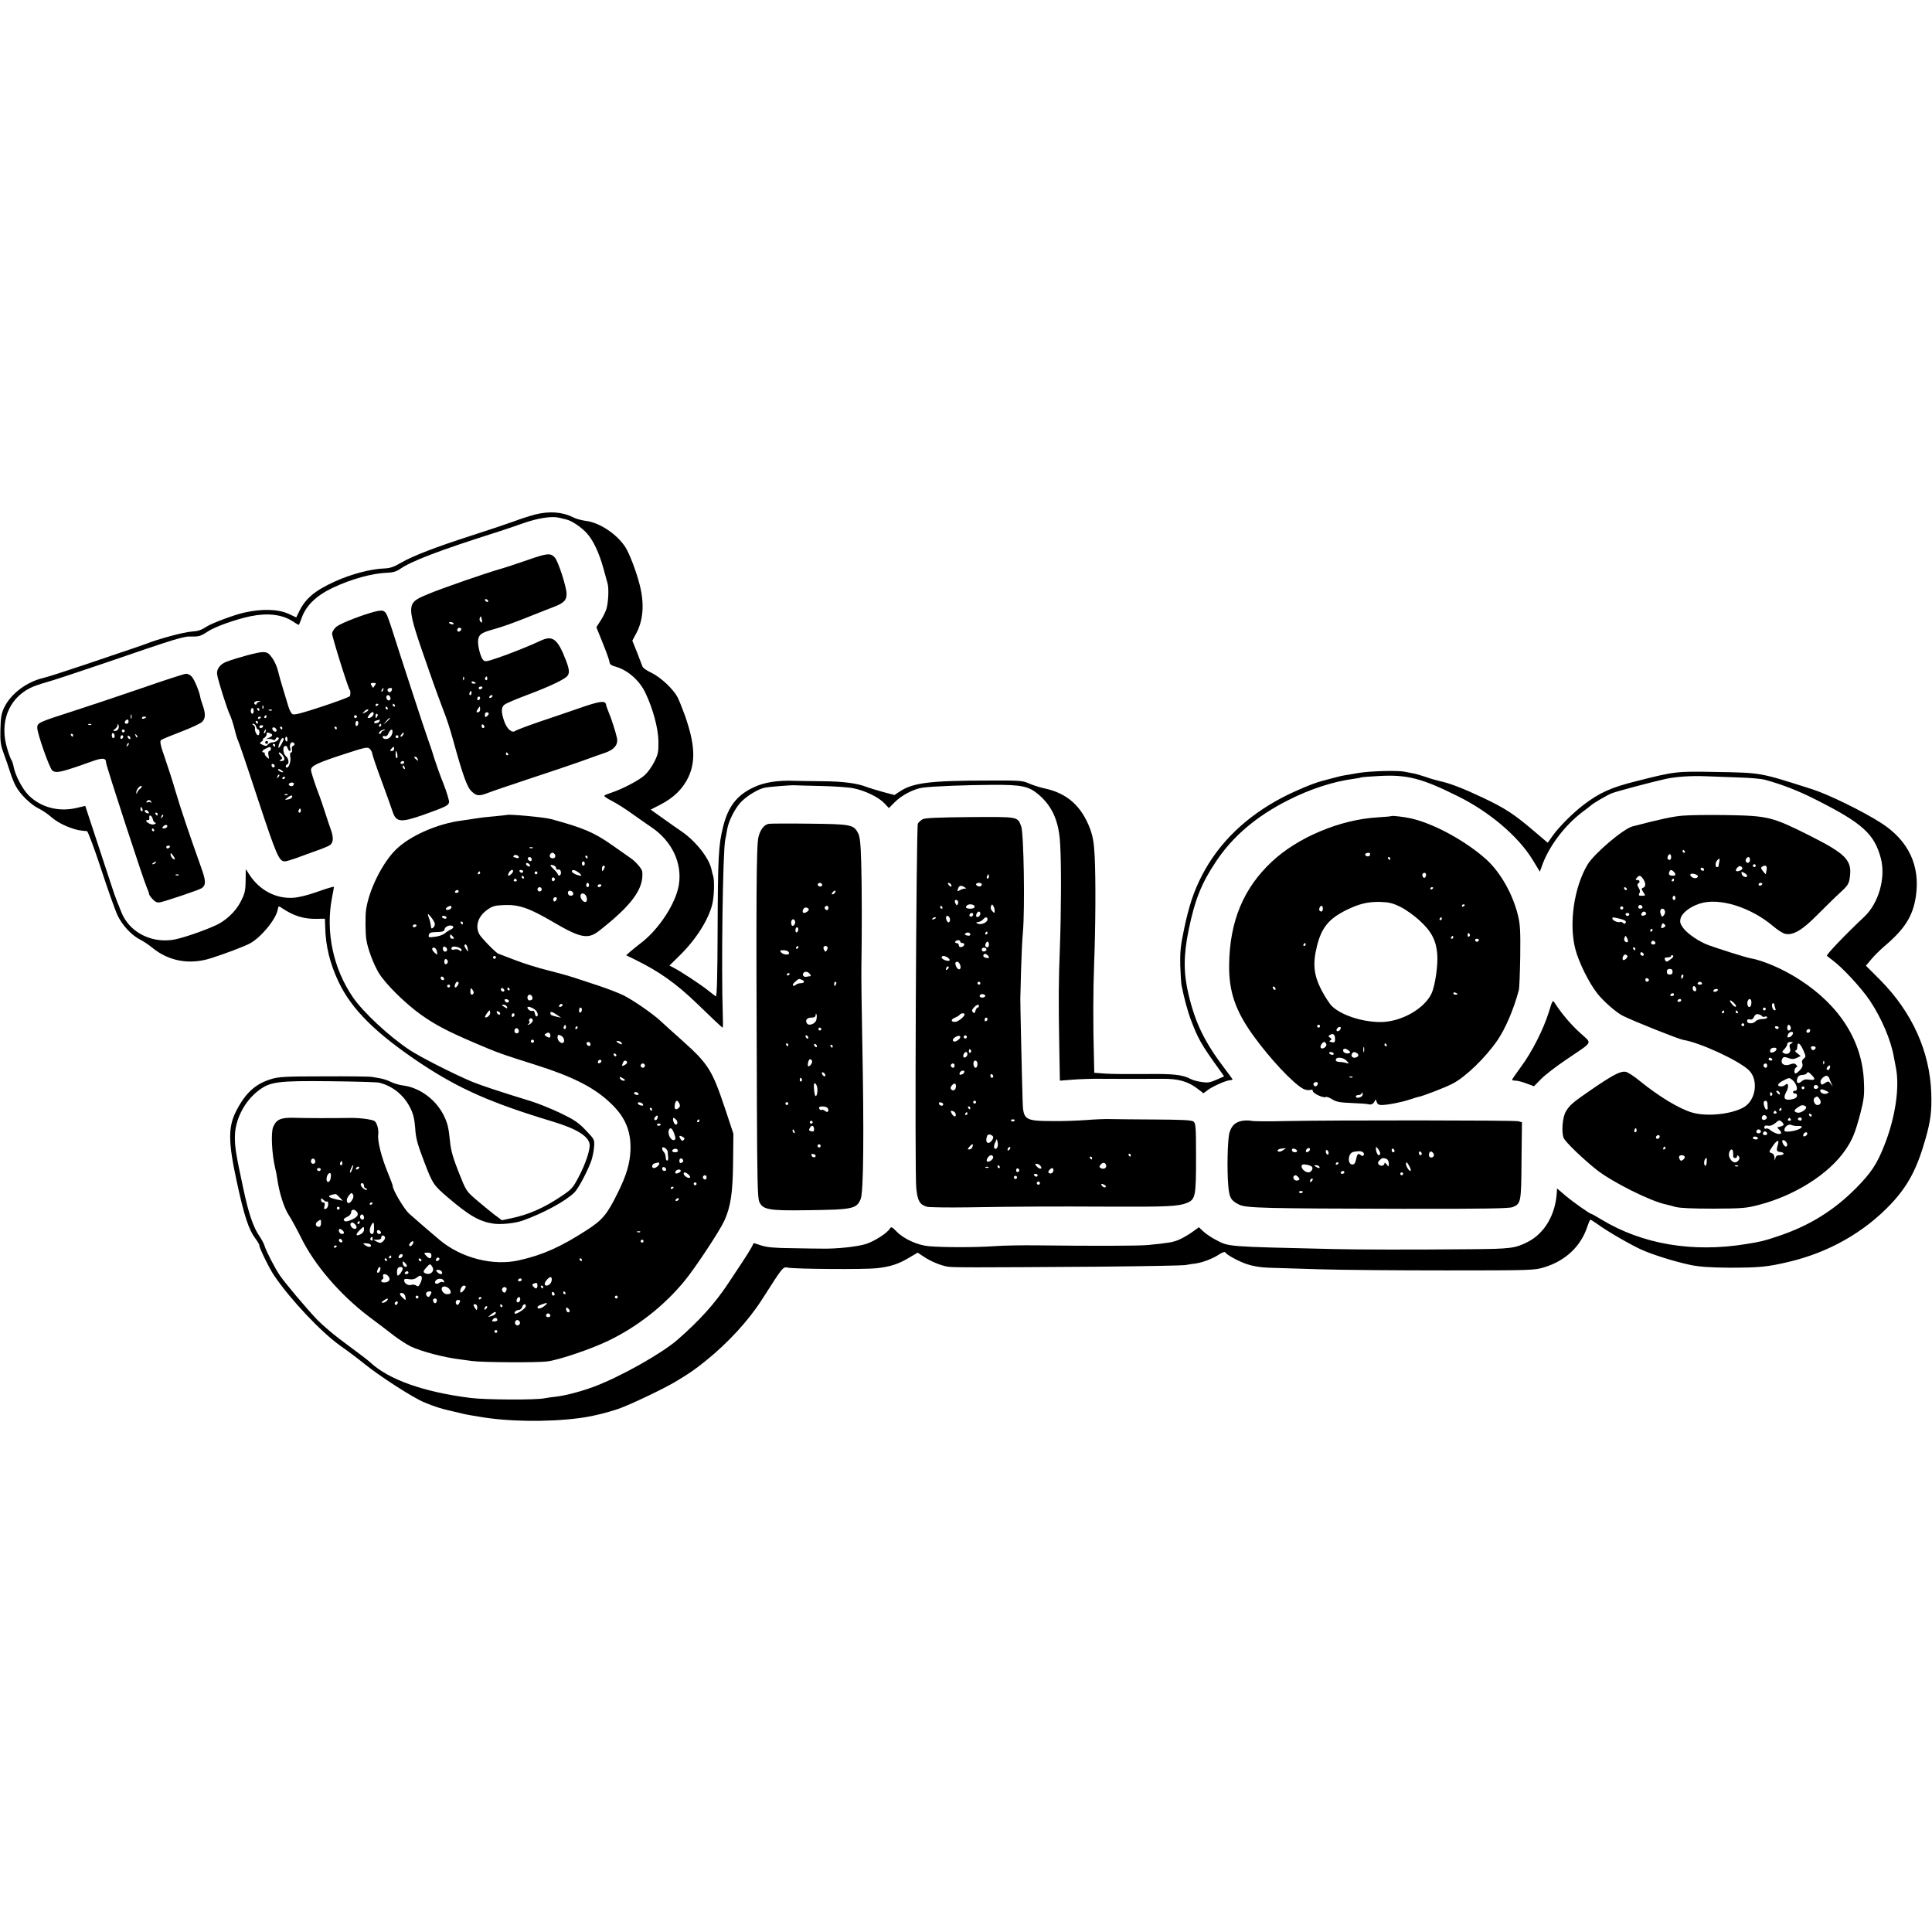 <?xml version="1.0" standalone="no"?>
<!DOCTYPE svg PUBLIC "-//W3C//DTD SVG 20010904//EN"
 "http://www.w3.org/TR/2001/REC-SVG-20010904/DTD/svg10.dtd">
<svg version="1.0" xmlns="http://www.w3.org/2000/svg"
 width="1348pt" height="1348pt" viewBox="0 0 1348 1348"
 preserveAspectRatio="xMidYMid meet">
<g transform="translate(0,1348) scale(0.1,-0.1)"
fill="#000000" stroke="none">
<path d="M3733 9890 c-37 -10 -104 -31 -148 -48 -44 -16 -174 -60 -290 -97
-252 -81 -414 -143 -498 -192 -47 -28 -74 -37 -112 -39 -95 -3 -231 -38 -348
-91 -139 -63 -205 -118 -249 -208 l-21 -43 -53 25 c-74 33 -182 37 -309 9 -69
-15 -230 -75 -265 -99 -35 -23 -58 -31 -105 -34 -52 -3 -237 -53 -315 -85 -14
-5 -56 -20 -95 -33 -38 -13 -185 -62 -325 -110 -140 -47 -273 -90 -297 -95
-116 -27 -226 -109 -273 -205 -20 -41 -25 -68 -27 -152 -2 -88 1 -111 23 -170
14 -37 34 -97 45 -131 11 -35 29 -80 41 -100 30 -55 103 -126 156 -152 26 -13
64 -38 84 -56 41 -36 92 -64 153 -84 35 -12 52 -15 102 -19 6 -1 50 -117 97
-260 46 -142 98 -287 114 -323 32 -70 97 -141 158 -173 22 -10 60 -36 86 -57
116 -95 260 -121 409 -74 95 30 230 81 270 102 76 39 182 166 196 234 6 31 6
31 32 13 81 -54 150 -75 237 -74 l61 1 2 -58 c3 -134 33 -254 93 -382 92 -194
262 -362 579 -573 265 -175 487 -273 911 -401 170 -51 253 -102 262 -159 5
-36 -28 -138 -76 -228 -41 -78 -49 -87 -124 -137 -121 -81 -228 -128 -351
-153 l-61 -13 -55 41 c-29 23 -86 69 -124 102 -70 60 -71 62 -123 193 -40 101
-54 152 -60 213 -10 100 -17 128 -45 185 -55 109 -167 191 -280 206 -27 3 -67
15 -87 25 -20 10 -54 22 -74 25 -20 3 -46 8 -58 10 -11 3 -162 5 -333 4 -273
0 -320 -3 -371 -19 -109 -33 -178 -96 -241 -217 -60 -113 -60 -217 0 -494 53
-246 84 -340 134 -406 14 -18 25 -38 25 -45 0 -18 69 -159 103 -209 113 -167
329 -396 462 -490 50 -35 122 -89 160 -120 112 -91 341 -239 424 -274 65 -28
129 -48 191 -61 8 -2 33 -8 55 -13 22 -6 56 -13 75 -16 19 -3 46 -8 60 -10
196 -35 481 -40 705 -10 80 10 192 37 275 66 77 27 306 136 387 184 107 64
137 85 218 150 155 125 296 278 391 426 153 239 145 229 184 223 60 -10 531
-13 615 -4 99 11 156 30 230 75 l58 34 36 -24 c50 -35 124 -66 174 -74 45 -6
171 -6 1052 0 314 3 586 8 605 11 19 4 51 9 70 11 51 7 119 33 164 62 22 15
41 22 45 16 12 -19 91 -62 153 -83 39 -13 93 -22 143 -24 44 -1 204 -6 355
-11 151 -5 552 -8 890 -8 601 0 617 1 685 22 148 45 255 146 300 283 9 27 19
49 22 49 3 0 26 -15 52 -33 62 -46 221 -138 301 -175 79 -36 235 -85 350 -109
62 -12 134 -17 265 -18 207 0 265 5 413 40 281 66 528 206 716 405 118 126
181 243 241 455 35 123 44 192 40 315 -9 292 -133 567 -357 793 l-99 99 36 43
c19 24 61 65 92 92 143 121 199 210 220 346 33 215 -50 392 -242 515 -126 81
-367 199 -480 235 -373 119 -351 115 -680 121 -267 5 -279 4 -550 -65 -174
-43 -257 -81 -368 -166 -76 -58 -176 -159 -217 -219 l-31 -44 -99 84 c-136
116 -199 157 -353 230 -135 64 -230 101 -301 116 -23 5 -68 18 -101 30 -33 11
-73 23 -90 25 -16 3 -42 8 -57 11 -52 10 -247 4 -325 -10 -10 -2 -38 -7 -63
-11 -51 -8 -59 -10 -115 -25 -22 -6 -54 -15 -71 -19 -64 -17 -181 -66 -274
-114 -255 -133 -445 -317 -562 -542 -60 -116 -93 -217 -128 -385 -23 -110 -27
-155 -25 -245 2 -60 6 -123 9 -140 18 -91 42 -177 63 -235 52 -138 72 -174
200 -352 l34 -48 -54 -24 c-46 -20 -62 -22 -105 -15 -28 4 -61 13 -73 20 -58
31 -124 38 -318 35 -108 -1 -232 0 -276 3 l-80 6 -2 90 c-7 257 -6 481 1 670
10 250 12 584 4 750 -5 93 -12 136 -31 189 -60 162 -162 253 -323 286 -31 7
-78 22 -103 33 -43 20 -62 22 -271 21 -422 0 -542 -15 -636 -79 l-33 -22 -83
22 c-46 13 -96 28 -113 35 -65 25 -163 38 -303 39 -81 1 -169 2 -197 3 -119 5
-218 -11 -292 -48 -113 -54 -173 -134 -207 -270 -33 -130 -37 -208 -39 -741
-1 -297 -5 -449 -12 -445 -5 3 -30 22 -55 42 -47 38 -195 136 -242 159 l-27
14 77 76 c111 110 198 248 223 357 12 54 15 160 5 192 -4 11 -9 31 -11 43 -16
81 -110 200 -211 269 -27 18 -86 60 -131 92 l-83 59 70 36 c92 48 154 109 193
190 52 112 45 233 -23 428 -18 50 -41 108 -52 129 -30 58 -115 138 -181 171
-33 15 -61 35 -64 44 -3 9 -20 53 -38 99 l-33 82 23 43 c53 94 63 209 29 344
-21 87 -71 218 -99 263 -59 93 -182 175 -280 186 -28 4 -66 14 -85 24 -78 39
-166 45 -267 20z m220 -35 c36 -8 104 -54 142 -96 44 -49 84 -133 115 -244 12
-44 25 -91 29 -105 10 -35 6 -127 -7 -176 -7 -22 -25 -60 -42 -85 l-29 -45 45
-112 c25 -61 46 -121 47 -132 1 -15 12 -23 41 -31 84 -23 168 -96 209 -183 53
-111 89 -246 91 -336 1 -74 -2 -92 -27 -142 -15 -31 -44 -73 -65 -93 -36 -36
-158 -100 -237 -126 -22 -7 -44 -16 -48 -20 -5 -4 18 -20 50 -36 32 -16 99
-58 148 -94 50 -35 109 -77 132 -92 140 -95 213 -247 190 -397 -19 -131 -142
-319 -272 -415 -22 -17 -52 -41 -68 -55 l-28 -25 63 -31 c169 -83 287 -167
432 -307 103 -100 174 -167 178 -167 3 0 3 42 1 93 -11 321 0 1134 17 1217 6
30 13 64 14 75 9 55 53 143 94 187 41 44 122 93 167 102 34 7 189 19 210 17
11 -1 94 -3 185 -5 91 -2 192 -9 225 -16 80 -16 173 -61 214 -103 l33 -35 42
42 c46 47 131 91 191 100 68 10 302 19 490 20 205 1 253 -9 324 -70 94 -81
140 -186 148 -344 9 -149 7 -479 -2 -725 -9 -229 -10 -363 -4 -702 l4 -223 90
7 c50 4 137 7 195 6 135 -1 310 -1 430 0 111 1 178 -18 244 -68 l43 -33 29 22
c33 25 126 67 155 69 10 1 19 3 19 5 0 2 -19 29 -43 60 -150 196 -214 326
-263 528 -37 153 -37 276 -1 453 44 214 89 327 192 481 117 176 284 317 505
428 152 77 312 129 455 148 22 3 46 7 53 10 7 2 66 7 130 10 191 10 294 -17
543 -141 221 -109 422 -280 522 -443 l51 -84 13 36 c46 135 157 284 282 379
31 23 58 44 61 47 12 13 109 70 145 85 32 13 284 80 380 101 70 15 175 22 275
18 63 -2 172 -6 242 -9 71 -2 147 -9 170 -15 116 -31 235 -77 353 -137 332
-167 414 -242 459 -415 34 -135 -17 -312 -118 -406 -120 -112 -267 -265 -259
-271 4 -4 22 -18 38 -30 72 -53 202 -194 262 -283 82 -124 146 -274 167 -393
3 -16 10 -52 15 -79 26 -138 -6 -349 -83 -541 -50 -127 -92 -190 -196 -295
-156 -157 -327 -263 -543 -335 -104 -35 -116 -37 -223 -55 -375 -61 -725 -2
-1012 172 -34 21 -65 38 -68 38 -11 0 -131 85 -184 130 l-56 48 -2 -32 c-10
-153 -86 -282 -202 -341 -88 -45 -122 -49 -400 -51 -420 -4 -782 -3 -955 1
-764 18 -727 15 -825 66 -30 16 -69 42 -85 58 l-30 28 -46 -33 c-25 -18 -66
-42 -91 -53 -45 -19 -70 -23 -220 -38 -68 -6 -377 -7 -783 -2 -93 1 -224 -1
-290 -6 -130 -9 -354 -9 -455 0 -78 7 -173 50 -224 102 -32 33 -38 36 -47 21
-17 -30 -103 -86 -165 -107 -57 -19 -203 -35 -304 -33 -25 0 -119 1 -210 3
-124 1 -178 6 -218 19 l-53 17 -16 -31 c-9 -17 -37 -62 -63 -101 -25 -38 -69
-104 -96 -145 -93 -141 -200 -261 -357 -398 -109 -95 -396 -257 -582 -327 -95
-35 -200 -63 -275 -71 -25 -3 -56 -7 -70 -10 -58 -13 -410 -11 -515 2 -327 41
-571 127 -700 247 -21 19 -59 48 -215 164 -52 39 -122 100 -156 134 -77 81
-223 254 -262 311 -33 48 -96 170 -107 208 -4 14 -20 43 -35 65 -44 65 -76
160 -113 335 -51 237 -59 287 -58 361 1 118 67 246 166 321 81 61 135 68 500
64 171 -2 324 -6 340 -10 95 -23 175 -88 219 -179 20 -40 28 -76 33 -138 4
-70 15 -110 62 -233 59 -155 65 -165 166 -251 151 -129 222 -169 321 -183 51
-7 147 3 199 21 144 51 303 137 363 197 28 28 90 145 118 222 8 24 17 66 19
95 4 52 3 53 -58 117 -53 55 -80 73 -177 120 -63 30 -153 66 -200 81 -231 71
-351 111 -415 137 -129 54 -369 176 -440 224 -145 97 -321 262 -392 365 -138
201 -192 456 -147 693 8 39 14 74 14 78 0 4 -51 -11 -112 -33 -73 -26 -135
-41 -174 -43 -119 -7 -231 52 -301 157 l-28 43 -1 -71 c-1 -84 -5 -100 -40
-166 -35 -63 -98 -122 -166 -154 -94 -43 -250 -96 -307 -103 -158 -21 -304 61
-356 198 -10 25 -23 59 -30 75 -7 17 -25 68 -40 115 -15 47 -62 189 -104 316
l-76 231 -60 -14 c-126 -30 -253 4 -338 91 -42 43 -92 140 -102 197 -3 18 -10
38 -14 44 -5 5 -19 42 -30 80 -56 180 6 347 158 424 21 11 72 29 112 40 41 11
214 68 384 126 539 185 574 196 635 194 48 -1 62 3 110 35 52 34 189 83 296
106 121 25 223 13 296 -35 21 -14 40 -25 42 -25 2 0 10 17 17 38 31 94 100
163 221 221 131 62 279 102 382 105 34 1 61 8 81 22 84 59 271 131 700 267 44
14 120 40 168 57 99 35 195 50 247 38 19 -5 43 -11 53 -13z"/>
<path d="M3685 9574 c-72 -25 -159 -54 -195 -64 -105 -30 -408 -135 -503 -175
-159 -67 -159 -60 8 -539 40 -116 87 -242 102 -281 16 -38 44 -124 62 -190 70
-254 100 -339 132 -367 35 -33 52 -34 117 -9 27 11 152 53 278 95 126 41 288
96 359 121 72 26 150 54 175 62 65 22 93 56 85 102 -8 40 -40 140 -60 186 -7
17 -15 39 -17 50 -5 29 -45 23 -186 -26 -64 -22 -188 -65 -276 -94 -87 -30
-163 -59 -170 -64 -22 -19 -58 11 -77 64 -23 65 -23 98 -1 117 9 9 80 39 157
68 147 55 248 102 278 128 22 20 22 45 -3 111 -58 152 -93 180 -175 142 -71
-34 -218 -93 -305 -122 -73 -25 -86 -27 -98 -15 -19 19 -41 103 -36 141 5 37
22 50 93 70 79 22 149 47 276 98 61 24 130 52 155 61 73 27 94 48 93 94 -1 49
-58 224 -81 251 -30 34 -53 32 -187 -15z m-280 -284 c3 -5 2 -10 -4 -10 -5 0
-13 5 -16 10 -3 6 -2 10 4 10 5 0 13 -4 16 -10z m-43 -135 c4 -20 2 -23 -8
-14 -7 6 -10 17 -7 25 7 20 10 18 15 -11z m-198 -24 c4 -5 -1 -8 -9 -7 -21 3
-31 16 -12 16 9 0 18 -4 21 -9z m54 -43 c-6 -18 -28 -21 -28 -4 0 9 7 16 16
16 9 0 14 -5 12 -12z m19 -350 c-3 -8 -6 -5 -6 6 -1 11 2 17 5 13 3 -3 4 -12
1 -19z m163 6 c0 -8 -5 -12 -10 -9 -6 4 -8 11 -5 16 9 14 15 11 15 -7z m-80
-30 c0 -2 -7 -4 -15 -4 -8 0 -15 4 -15 10 0 5 7 7 15 4 8 -4 15 -8 15 -10z
m45 -34 c-3 -5 -10 -10 -16 -10 -5 0 -9 5 -9 10 0 6 7 10 16 10 8 0 12 -4 9
-10z m-75 -35 c0 -8 -4 -15 -10 -15 -5 0 -7 7 -4 15 4 8 8 15 10 15 2 0 4 -7
4 -15z m145 -25 c-3 -5 -11 -10 -16 -10 -6 0 -7 5 -4 10 3 6 11 10 16 10 6 0
7 -4 4 -10z m-85 -9 c0 -6 -4 -13 -10 -16 -5 -3 -10 1 -10 9 0 9 5 16 10 16 6
0 10 -4 10 -9z m0 -81 c0 -11 -7 -20 -15 -20 -13 0 -13 3 -3 20 7 11 14 20 15
20 2 0 3 -9 3 -20z m60 -29 c0 -5 -6 -13 -13 -19 -10 -8 -13 -6 -14 9 -1 10 5
19 13 19 8 0 14 -4 14 -9z m-30 -92 c0 -5 -4 -9 -10 -9 -5 0 -10 7 -10 16 0 8
5 12 10 9 6 -3 10 -10 10 -16z m165 -189 c3 -5 1 -10 -4 -10 -6 0 -11 5 -11
10 0 6 2 10 4 10 3 0 8 -4 11 -10z"/>
<path d="M2585 9204 c-99 -30 -212 -76 -238 -97 -15 -12 -28 -33 -30 -46 -3
-16 116 -396 124 -396 5 0 5 -35 0 -42 -3 -6 -91 -39 -195 -73 -139 -46 -193
-60 -205 -53 -9 5 -22 30 -29 54 -7 24 -24 78 -36 119 -13 41 -29 99 -36 127
-6 29 -25 71 -41 93 -25 34 -34 40 -67 40 -33 0 -181 -40 -254 -68 -43 -17
-68 -51 -63 -87 4 -37 72 -250 90 -285 7 -14 21 -56 31 -95 9 -38 20 -74 24
-80 4 -5 67 -190 139 -410 132 -399 148 -435 189 -435 9 0 46 11 82 24 36 14
99 36 140 51 41 14 83 32 93 39 23 18 25 51 6 106 -9 25 -26 74 -37 110 -11
36 -38 115 -61 175 -22 61 -41 120 -41 133 0 29 45 50 249 116 129 42 145 45
160 32 9 -8 17 -23 18 -33 1 -11 30 -97 66 -193 35 -96 70 -192 76 -212 25
-76 56 -79 216 -23 154 55 172 64 178 86 3 10 -15 69 -39 131 -25 62 -54 145
-66 183 -11 39 -31 97 -43 130 -18 48 -202 612 -247 755 -6 19 -19 59 -30 88
-22 59 -33 62 -123 36z m32 -504 c-6 -8 -12 -17 -13 -18 -1 -2 -7 5 -12 15 -8
15 -6 18 13 18 19 0 21 -3 12 -15z m56 -35 c-3 -9 -8 -14 -10 -11 -3 3 -2 9 2
15 9 16 15 13 8 -4z m61 0 c-7 -17 -20 -20 -28 -6 -7 10 3 21 20 21 8 0 11 -6
8 -15z m-11 -50 c8 -19 -13 -31 -23 -14 -9 14 -4 29 10 29 4 0 10 -7 13 -15z
m-915 -32 c-10 -2 -18 -9 -18 -14 0 -6 -5 -7 -10 -4 -16 10 -1 25 23 24 17 -1
18 -2 5 -6z m832 -17 c0 -3 -4 -8 -10 -11 -5 -3 -10 -1 -10 4 0 6 5 11 10 11
6 0 10 -2 10 -4z m115 -6 c3 -5 1 -10 -4 -10 -6 0 -11 5 -11 10 0 6 2 10 4 10
3 0 8 -4 11 -10z m-918 -22 c-3 -8 -6 -5 -6 6 -1 11 2 17 5 13 3 -3 4 -12 1
-19z m868 2 c3 -5 1 -10 -4 -10 -6 0 -11 5 -11 10 0 6 2 10 4 10 3 0 8 -4 11
-10z m-935 -20 c0 -11 -4 -20 -10 -20 -5 0 -10 9 -10 20 0 11 5 20 10 20 6 0
10 -9 10 -20z m40 10 c0 -5 -2 -10 -4 -10 -3 0 -8 5 -11 10 -3 6 -1 10 4 10 6
0 11 -4 11 -10z m87 -6 c-3 -3 -12 -4 -19 -1 -8 3 -5 6 6 6 11 1 17 -2 13 -5z
m673 1 c0 -2 -10 -10 -22 -16 -21 -11 -22 -11 -9 4 13 16 31 23 31 12z m30
-40 c-7 -8 -19 -15 -27 -15 -11 0 -10 5 4 24 11 14 22 21 27 16 5 -6 4 -15 -4
-25z m34 0 c-4 -8 -8 -15 -10 -15 -2 0 -4 7 -4 15 0 8 4 15 10 15 5 0 7 -7 4
-15z m-774 -5 c0 -5 -5 -10 -11 -10 -5 0 -7 5 -4 10 3 6 8 10 11 10 2 0 4 -4
4 -10z m630 0 c0 -5 -4 -10 -10 -10 -5 0 -10 5 -10 10 0 6 5 10 10 10 6 0 10
-4 10 -10z m-670 -4 c0 -3 -4 -8 -10 -11 -5 -3 -10 -1 -10 4 0 6 5 11 10 11 6
0 10 -2 10 -4z m900 -9 c0 -2 -10 -12 -22 -23 l-23 -19 19 23 c18 21 26 27 26
19z m-72 -19 c-5 -13 -38 -20 -38 -8 0 5 8 11 18 13 9 3 19 5 20 6 2 0 2 -4 0
-11z m-848 -8 c0 -5 -2 -10 -4 -10 -3 0 -8 5 -11 10 -3 6 -1 10 4 10 6 0 11
-4 11 -10z m700 -4 c0 -8 -4 -18 -10 -21 -5 -3 -10 3 -10 14 0 12 5 21 10 21
6 0 10 -6 10 -14z m-713 -26 c3 -11 9 -20 14 -20 5 0 9 -9 9 -20 0 -11 -4 -20
-9 -20 -11 0 -25 31 -22 49 1 8 -3 18 -11 22 -11 7 -11 9 0 9 8 0 16 -9 19
-20z m873 10 c0 -5 -5 -10 -11 -10 -5 0 -7 5 -4 10 3 6 8 10 11 10 2 0 4 -4 4
-10z m-825 -10 c-3 -5 -10 -10 -16 -10 -5 0 -9 5 -9 10 0 6 7 10 16 10 8 0 12
-4 9 -10z m95 -26 c0 -8 -6 -11 -15 -8 -8 4 -15 12 -15 20 0 8 6 11 15 8 8 -4
15 -12 15 -20z m40 16 c0 -5 -2 -10 -4 -10 -3 0 -8 5 -11 10 -3 6 -1 10 4 10
6 0 11 -4 11 -10z m380 0 c0 -5 -2 -10 -4 -10 -3 0 -8 5 -11 10 -3 6 -1 10 4
10 6 0 11 -4 11 -10z m-497 -25 c-3 -9 -8 -14 -10 -11 -3 3 -2 9 2 15 9 16 15
13 8 -4z m825 8 c-10 -2 -18 -9 -18 -14 0 -5 -5 -9 -11 -9 -8 0 -8 5 1 15 7 8
20 14 29 14 13 -1 13 -2 -1 -6z m60 -15 c-2 -13 -11 -29 -21 -36 -19 -14 -47
-10 -47 7 0 6 7 8 15 5 9 -4 19 3 26 20 15 32 31 34 27 4z m-854 -4 c24 -9 19
-21 -11 -33 -17 -7 -20 -10 -7 -7 12 2 28 0 37 -5 10 -6 17 -4 21 7 3 8 11 12
17 8 15 -9 -16 -34 -42 -34 -9 0 -22 -6 -29 -14 -9 -12 -17 -13 -37 -3 -23 10
-24 12 -7 24 10 7 14 13 8 13 -5 0 -1 5 9 11 9 5 17 17 17 24 0 17 2 17 24 9z
m930 -9 c-4 -8 -11 -15 -16 -15 -6 0 -5 6 2 15 7 8 14 15 16 15 2 0 1 -7 -2
-15z m-34 -15 c0 -5 -4 -10 -10 -10 -5 0 -10 5 -10 10 0 6 5 10 10 10 6 0 10
-4 10 -10z m-774 -19 c0 -11 -4 -17 -8 -15 -4 3 -8 12 -8 20 0 8 4 14 8 14 4
0 8 -9 8 -19z m-26 4 c0 -12 -32 -67 -36 -63 -7 7 17 68 27 68 5 0 9 -2 9 -5z
m74 -34 c3 -5 0 -11 -8 -14 -9 -4 -12 -14 -9 -26 3 -12 1 -21 -6 -21 -7 0 -9
-13 -5 -35 5 -37 -18 -87 -31 -66 -3 6 0 14 8 17 17 6 11 43 -9 59 -19 16 -23
63 -7 70 9 3 17 -3 20 -15 3 -11 10 -20 15 -20 5 0 7 9 3 20 -10 30 14 56 29
31z m-134 -11 c0 -5 -2 -10 -4 -10 -3 0 -8 5 -11 10 -3 6 -1 10 4 10 6 0 11
-4 11 -10z m-30 -25 c0 -8 -5 -15 -11 -15 -7 0 -9 -11 -6 -30 6 -28 6 -29 -12
-12 -10 9 -16 20 -14 25 2 4 -1 7 -6 7 -19 0 -12 15 12 26 31 16 37 16 37 -1z
m860 0 c0 -8 -7 -15 -16 -15 -14 0 -14 3 -4 15 7 8 14 15 16 15 2 0 4 -7 4
-15z m22 -40 c3 -14 1 -25 -3 -25 -5 0 -9 11 -9 25 0 14 2 25 4 25 2 0 6 -11
8 -25z m-798 -7 c17 -24 13 -38 -12 -38 -14 0 -15 2 -2 10 12 7 12 12 -4 29
-11 12 -14 21 -8 21 6 0 18 -10 26 -22z m940 -24 c5 -14 4 -15 -9 -4 -17 14
-19 20 -6 20 5 0 12 -7 15 -16z m-94 -24 c0 -5 -7 -10 -16 -10 -8 0 -12 5 -9
10 3 6 10 10 16 10 5 0 9 -4 9 -10z m-905 -19 c3 -5 1 -12 -4 -15 -5 -3 -11 1
-15 9 -6 16 9 21 19 6z m909 -17 c3 -8 2 -12 -4 -9 -6 3 -10 10 -10 16 0 14 7
11 14 -7z m-848 -31 c-6 -6 -36 9 -36 18 0 5 9 4 20 -3 10 -7 18 -14 16 -15z
m-35 -36 c-10 -9 -11 -8 -5 6 3 10 9 15 12 12 3 -3 0 -11 -7 -18z m49 -1 c0
-3 -4 -8 -10 -11 -5 -3 -10 -1 -10 4 0 6 5 11 10 11 6 0 10 -2 10 -4z m60 -44
c0 -14 -11 -21 -26 -15 -8 3 -11 9 -8 14 7 11 34 12 34 1z m-43 -78 c-3 -3
-12 -4 -19 -1 -8 3 -5 6 6 6 11 1 17 -2 13 -5z m31 -16 c-3 -7 -15 -14 -29
-16 -24 -4 -24 -3 -4 12 24 19 38 20 33 4z m58 -105 c-10 -10 -19 5 -10 18 6
11 8 11 12 0 2 -7 1 -15 -2 -18z"/>
<path d="M1850 8300 c0 -5 5 -10 10 -10 6 0 10 5 10 10 0 6 -4 10 -10 10 -5 0
-10 -4 -10 -10z"/>
<path d="M990 8679 c-157 -54 -370 -125 -475 -159 -249 -80 -255 -83 -255
-118 0 -40 86 -284 105 -298 28 -21 59 -14 283 66 69 24 92 22 92 -11 0 -20
259 -814 286 -876 8 -17 14 -35 14 -41 0 -5 11 -21 25 -36 18 -19 31 -25 50
-22 41 8 279 88 294 100 29 23 28 50 -6 145 -82 229 -144 414 -177 526 -19 66
-53 172 -75 235 -31 88 -37 118 -28 126 7 6 70 32 141 59 71 27 137 58 147 69
23 24 24 56 4 114 -9 24 -17 51 -18 60 -6 37 -42 124 -60 142 -10 11 -28 20
-40 19 -12 -1 -150 -45 -307 -100z m-73 -211 c-3 -7 -5 -2 -5 12 0 14 2 19 5
13 2 -7 2 -19 0 -25z m103 8 c0 -2 -7 -6 -15 -10 -8 -3 -15 -1 -15 4 0 6 7 10
15 10 8 0 15 -2 15 -4z m-123 -31 c0 -8 -6 -15 -14 -15 -14 0 -17 12 -6 23 11
11 20 8 20 -8z m-260 -21 c-3 -3 -12 -4 -19 -1 -8 3 -5 6 6 6 11 1 17 -2 13
-5z m189 -29 c-3 -8 -13 -15 -23 -15 -17 1 -17 1 0 14 9 7 17 19 18 27 0 11 2
11 6 1 3 -7 2 -19 -1 -27z m44 -15 c0 -5 -4 -10 -10 -10 -5 0 -10 5 -10 10 0
6 5 10 10 10 6 0 10 -4 10 -10z m-70 -36 c0 -8 -4 -14 -10 -14 -5 0 -10 9 -10
21 0 11 5 17 10 14 6 -3 10 -13 10 -21z m-290 6 c0 -5 -2 -10 -4 -10 -3 0 -8
5 -11 10 -3 6 -1 10 4 10 6 0 11 -4 11 -10z m448 -15 c-3 -3 -9 2 -12 12 -6
14 -5 15 5 6 7 -7 10 -15 7 -18z m-98 6 c0 -6 -4 -13 -10 -16 -5 -3 -10 1 -10
9 0 9 5 16 10 16 6 0 10 -4 10 -9z m50 -12 c0 -6 -4 -7 -10 -4 -5 3 -10 11
-10 16 0 6 5 7 10 4 6 -3 10 -11 10 -16z m-19 -52 c-10 -9 -11 -8 -5 6 3 10 9
15 12 12 3 -3 0 -11 -7 -18z m87 -300 c-9 -6 -18 -19 -21 -27 -4 -12 -6 -12
-6 2 -1 18 28 52 37 43 3 -3 -1 -11 -10 -18z m78 -95 c1 -7 0 -8 -2 -3 -3 6
-12 7 -21 4 -11 -4 -14 -3 -9 6 9 14 29 10 32 -7z m-62 -47 c3 -8 1 -15 -4
-15 -6 0 -10 7 -10 15 0 8 2 15 4 15 2 0 6 -7 10 -15z m44 -23 c2 -7 -2 -10
-12 -6 -9 3 -16 11 -16 16 0 13 23 5 28 -10z m62 -12 c0 -5 -2 -10 -4 -10 -3
0 -8 5 -11 10 -3 6 -1 10 4 10 6 0 11 -4 11 -10z m31 -23 c-10 -9 -11 -8 -5 6
3 10 9 15 12 12 3 -3 0 -11 -7 -18z m-65 -12 c3 -14 11 -25 18 -25 6 0 5 -4
-3 -9 -9 -6 -23 -5 -38 2 -24 11 -32 29 -10 25 6 -2 11 5 9 15 -5 27 17 20 24
-8z m99 -56 c-4 -5 -13 -9 -22 -9 -13 0 -13 3 -3 15 13 15 35 11 25 -6z m-90
-19 c3 -5 1 -10 -4 -10 -6 0 -11 5 -11 10 0 6 2 10 4 10 3 0 8 -4 11 -10z
m110 -120 c-3 -5 -10 -10 -16 -10 -5 0 -9 5 -9 10 0 6 7 10 16 10 8 0 12 -4 9
-10z m35 -84 c0 -5 -7 -3 -15 4 -8 7 -15 20 -15 28 0 13 3 12 15 -4 8 -10 15
-23 15 -28z m-135 -26 c-3 -5 -12 -10 -18 -10 -7 0 -6 4 3 10 19 12 23 12 15
0z m162 -86 c-3 -3 -12 -4 -19 -1 -8 3 -5 6 6 6 11 1 17 -2 13 -5z"/>
<path d="M3537 7794 c-1 -1 -33 -4 -72 -8 -69 -6 -98 -9 -175 -21 -22 -3 -52
-8 -67 -10 -173 -22 -366 -108 -463 -205 -94 -94 -186 -280 -206 -418 -6 -41
-5 -164 2 -208 9 -62 50 -171 86 -231 44 -75 185 -214 294 -292 102 -72 181
-114 379 -199 152 -65 184 -77 410 -148 265 -83 417 -159 531 -267 105 -97
147 -196 143 -329 -3 -94 -28 -179 -90 -303 -73 -148 -105 -187 -217 -259
-178 -115 -304 -172 -469 -209 -182 -42 -404 15 -555 141 -65 55 -163 139
-213 184 -36 32 -115 166 -115 194 0 5 -14 43 -31 84 -48 116 -76 228 -70 274
5 34 -10 86 -27 95 -24 12 -105 22 -171 21 -104 -2 -315 -2 -393 1 -89 2 -120
-12 -142 -64 -17 -40 -9 -191 14 -287 5 -19 12 -54 15 -78 13 -93 47 -199 78
-247 18 -27 56 -97 85 -155 95 -195 273 -402 477 -557 61 -45 139 -105 175
-133 36 -27 88 -61 115 -74 76 -36 235 -78 348 -91 20 -3 56 -8 80 -11 69 -10
457 -12 526 -3 87 12 307 87 427 145 201 97 386 242 528 414 74 89 246 349
280 423 44 97 59 195 61 410 l2 197 -58 175 c-90 269 -116 311 -299 475 -63
56 -133 119 -155 140 -55 50 -188 142 -254 175 -30 15 -107 45 -170 66 -64 21
-143 47 -176 58 -33 11 -115 34 -183 51 -67 16 -171 49 -230 72 -59 23 -110
42 -113 43 -13 0 -121 111 -135 137 -30 58 -8 126 57 171 33 24 52 30 113 32
105 5 176 -19 345 -118 189 -111 242 -122 318 -64 232 181 317 297 304 417 -2
17 -45 68 -77 90 -12 8 -71 50 -131 92 -128 90 -203 122 -428 183 -45 13 -298
36 -308 29z m180 -230 c-3 -3 -12 -4 -19 -1 -8 3 -5 6 6 6 11 1 17 -2 13 -5z
m156 -49 c7 -17 -8 -29 -28 -21 -17 6 -9 36 10 36 7 0 15 -7 18 -15z m-253
-17 c0 -6 -7 -7 -16 -4 -9 3 -18 6 -20 6 -3 0 -3 4 1 10 7 11 35 2 35 -12z
m480 2 c0 -5 -2 -10 -4 -10 -3 0 -8 5 -11 10 -3 6 -1 10 4 10 6 0 11 -4 11
-10z m-390 -16 c0 -9 -5 -14 -12 -12 -18 6 -21 28 -4 28 9 0 16 -7 16 -16z
m370 -29 c0 -8 -4 -15 -10 -15 -5 0 -10 7 -10 15 0 8 5 15 10 15 6 0 10 -7 10
-15z m-382 -13 c2 -7 -2 -10 -12 -6 -9 3 -16 11 -16 16 0 13 23 5 28 -10z
m182 -19 c0 -9 6 -13 14 -10 8 3 16 -2 19 -14 6 -22 -14 -40 -21 -19 -3 8 -15
23 -28 35 -29 27 -30 35 -4 28 11 -3 20 -12 20 -20z m340 10 c0 -5 -5 -15 -10
-23 -8 -12 -10 -11 -10 8 0 12 5 22 10 22 6 0 10 -3 10 -7z m-640 -31 c0 -11
-22 -32 -32 -32 -5 0 -4 9 2 20 11 20 30 28 30 12z m70 -2 c0 -5 -4 -10 -9
-10 -6 0 -13 5 -16 10 -3 6 1 10 9 10 9 0 16 -4 16 -10z m390 -10 c14 -11 20
-20 13 -20 -21 0 -63 19 -63 30 0 16 23 11 50 -10z m-690 0 c0 -5 -5 -10 -11
-10 -5 0 -7 5 -4 10 3 6 8 10 11 10 2 0 4 -4 4 -10z m400 0 c0 -5 -4 -10 -10
-10 -5 0 -10 5 -10 10 0 6 5 10 10 10 6 0 10 -4 10 -10z m-95 -30 c3 -5 1 -10
-4 -10 -6 0 -11 5 -11 10 0 6 2 10 4 10 3 0 8 -4 11 -10z m217 -15 c0 -5 -5
-11 -11 -13 -6 -2 -11 4 -11 13 0 9 5 15 11 13 6 -2 11 -8 11 -13z m-267 -5
c3 -5 -1 -10 -10 -10 -9 0 -13 5 -10 10 3 6 8 10 10 10 2 0 7 -4 10 -10z m505
-35 c0 -8 -4 -15 -10 -15 -5 0 -10 7 -10 15 0 8 5 15 10 15 6 0 10 -7 10 -15z
m85 -5 c-3 -5 -10 -10 -16 -10 -5 0 -9 5 -9 10 0 6 7 10 16 10 8 0 12 -4 9
-10z m-415 -25 c0 -8 -7 -15 -15 -15 -8 0 -15 7 -15 15 0 8 7 15 15 15 8 0 15
-7 15 -15z m-580 -15 c0 -5 -7 -10 -16 -10 -8 0 -12 5 -9 10 3 6 10 10 16 10
5 0 9 -4 9 -10z m800 -16 c0 -16 -26 -19 -35 -4 -3 6 -4 14 0 20 8 13 35 1 35
-16z m93 -24 c8 -30 -7 -44 -27 -25 -16 17 -21 37 -10 48 10 10 32 -3 37 -23z
m-209 -15 c-4 -8 -10 -15 -15 -15 -5 0 -9 7 -9 15 0 8 7 15 15 15 9 0 12 -6 9
-15z m-734 -55 c0 -13 -28 -25 -38 -16 -3 4 0 11 8 16 20 13 30 12 30 0z
m-117 -112 c3 -10 -1 -22 -9 -29 -14 -12 -15 -11 -19 19 -1 9 -5 25 -8 35 -17
45 -16 50 7 22 14 -16 27 -38 29 -47z m82 42 c3 -5 -1 -10 -9 -10 -8 0 -18 5
-21 10 -3 6 1 10 9 10 8 0 18 -4 21 -10z m115 -40 c0 -5 -2 -10 -4 -10 -3 0
-8 5 -11 10 -3 6 -1 10 4 10 6 0 11 -4 11 -10z m-325 -20 c-3 -5 -10 -10 -16
-10 -5 0 -9 5 -9 10 0 6 7 10 16 10 8 0 12 -4 9 -10z m241 -25 c-13 -6 -33
-18 -43 -28 -11 -9 -41 -20 -67 -23 -44 -6 -48 -5 -44 12 2 14 13 19 38 20 63
2 68 4 73 23 5 21 48 32 59 16 4 -6 -3 -14 -16 -20z m14 -50 c10 -12 10 -15
-4 -15 -9 0 -16 7 -16 15 0 8 2 15 4 15 2 0 9 -7 16 -15z m103 -82 c5 -26 4
-26 -9 -8 -16 22 -18 35 -5 35 5 0 11 -12 14 -27z m-143 -9 c0 -8 -7 -14 -15
-14 -8 0 -15 9 -15 20 0 13 5 18 15 14 8 -4 15 -12 15 -20z m100 -1 c0 -12 -3
-13 -15 -3 -8 6 -23 9 -35 5 -18 -6 -27 4 -15 17 11 11 65 -5 65 -19z m-171
-14 c3 -24 3 -24 -18 -5 -11 10 -18 23 -15 28 10 16 29 2 33 -23z m411 -39 c0
-5 -4 -10 -10 -10 -5 0 -10 5 -10 10 0 6 5 10 10 10 6 0 10 -4 10 -10z m-335
-30 c0 -7 -6 -15 -12 -17 -8 -3 -13 4 -13 17 0 13 5 20 13 18 6 -3 12 -11 12
-18z m-28 -126 c-9 -9 -28 6 -21 18 4 6 10 6 17 -1 6 -6 8 -13 4 -17z m103
-21 c0 -14 -19 -38 -25 -32 -8 8 5 39 16 39 5 0 9 -3 9 -7z m-60 -23 c0 -5 -4
-10 -10 -10 -5 0 -10 5 -10 10 0 6 5 10 10 10 6 0 10 -4 10 -10z m164 -51
c-11 -18 -24 -8 -22 17 2 23 4 23 15 8 7 -9 10 -21 7 -25z m213 15 c-9 -9 -28
6 -21 18 4 6 10 6 17 -1 6 -6 8 -13 4 -17z m38 16 c3 -5 1 -10 -4 -10 -6 0
-11 5 -11 10 0 6 2 10 4 10 3 0 8 -4 11 -10z m158 -54 c7 -16 -1 -26 -20 -26
-7 0 -13 9 -13 20 0 23 25 27 33 6z m-162 -31 c-1 -15 -24 -12 -29 3 -3 9 2
13 12 10 10 -1 17 -7 17 -13z m368 -36 c-16 -10 -23 -4 -14 10 3 6 11 8 17 5
6 -4 5 -9 -3 -15z m-384 0 c11 -17 2 -18 -19 -3 -17 12 -17 14 -4 14 9 0 20
-5 23 -11z m197 -23 c19 -14 27 -43 13 -48 -5 -2 -11 7 -13 20 -2 14 -9 22
-17 19 -12 -5 -35 10 -35 24 0 10 31 1 52 -15z m328 0 c0 -8 -4 -18 -10 -21
-5 -3 -10 3 -10 14 0 12 5 21 10 21 6 0 10 -6 10 -14z m-640 -25 c0 -16 -27
-37 -36 -28 -4 4 25 47 32 47 2 0 4 -9 4 -19z m70 -2 c0 -14 -17 -10 -23 5 -4
10 -1 13 9 9 7 -3 14 -9 14 -14z m395 -9 l30 -21 -30 7 c-37 8 -45 13 -45 25
0 14 12 11 45 -11z m-295 1 c0 -6 -4 -13 -10 -16 -5 -3 -10 1 -10 9 0 9 5 16
10 16 6 0 10 -4 10 -9z m120 -56 c-7 -8 -18 -15 -24 -14 -7 0 -6 2 2 6 6 2 10
9 6 14 -9 15 7 32 19 20 7 -7 6 -15 -3 -26z m236 -42 c-10 -10 -19 5 -10 18 6
11 8 11 12 0 2 -7 1 -15 -2 -18z m84 7 c0 -5 -5 -10 -11 -10 -5 0 -7 5 -4 10
3 6 8 10 11 10 2 0 4 -4 4 -10z m-410 -26 c0 -8 -7 -14 -15 -14 -15 0 -21 21
-9 33 10 9 24 -2 24 -19z m220 -30 c0 -16 -9 -18 -30 -4 -13 9 -13 11 0 19 17
12 30 5 30 -15z m79 -3 c17 -11 23 -39 10 -47 -14 -8 -39 15 -39 37 0 21 8 23
29 10z m-195 -42 c-3 -5 -10 -7 -15 -3 -5 3 -7 10 -3 15 3 5 10 7 15 3 5 -3 7
-10 3 -15z m614 -8 c3 -10 0 -10 -17 -2 -25 14 -27 20 -4 17 9 -2 19 -8 21
-15z m-218 -7 c0 -9 -5 -14 -12 -12 -18 6 -21 28 -4 28 9 0 16 -7 16 -16z
m181 -77 c-1 -12 -15 -9 -19 4 -3 6 1 10 8 8 6 -3 11 -8 11 -12z m-110 -50
c-13 -13 -26 -3 -16 12 3 6 11 8 17 5 6 -4 6 -10 -1 -17z m184 4 c3 -6 -4 -15
-15 -21 -22 -12 -23 -10 -14 14 7 18 20 21 29 7z m125 -26 c0 -8 -7 -15 -15
-15 -8 0 -15 7 -15 15 0 8 7 15 15 15 8 0 15 -7 15 -15z m-140 -100 c0 -12
-29 -3 -34 10 -4 13 -2 14 14 5 11 -6 20 -13 20 -15z m95 -95 c3 -5 -1 -10 -9
-10 -8 0 -18 5 -21 10 -3 6 1 10 9 10 8 0 18 -4 21 -10z m284 -68 c7 -13 6
-23 -1 -30 -21 -21 -35 -13 -30 18 5 34 17 39 31 12z m-252 -9 c3 -7 -3 -9
-16 -6 -12 3 -21 10 -21 15 0 13 32 6 37 -9z m63 -33 c0 -5 -2 -10 -4 -10 -3
0 -8 5 -11 10 -3 6 -1 10 4 10 6 0 11 -4 11 -10z m36 -65 c-3 -9 -11 -13 -16
-10 -8 5 -7 11 1 21 14 18 24 11 15 -11z m134 -10 c12 -15 5 -39 -9 -30 -12 7
-21 45 -11 45 4 0 13 -7 20 -15z m160 -5 c0 -5 -5 -10 -11 -10 -5 0 -7 5 -4
10 3 6 8 10 11 10 2 0 4 -4 4 -10z m-270 -24 c0 -11 -19 -15 -25 -6 -3 5 1 10
9 10 9 0 16 -2 16 -4z m95 -68 c10 -30 10 -38 -1 -42 -22 -8 -48 41 -37 69 9
24 24 13 38 -27z m66 -41 c-9 -9 -14 -8 -21 3 -16 24 -11 31 11 19 16 -8 18
-14 10 -22z m-112 -85 c0 -9 2 -26 3 -37 2 -11 -1 -21 -7 -23 -5 -1 -10 9 -10
23 -1 13 -6 30 -13 37 -7 7 -12 18 -12 25 0 21 39 -3 39 -25z m71 7 c0 -5 -9
-9 -20 -9 -22 0 -27 16 -7 23 15 5 27 -1 27 -14z m-2530 -75 c0 -8 -7 -14 -15
-14 -15 0 -21 21 -9 33 10 9 24 -2 24 -19z m2567 9 c2 -6 -3 -13 -12 -16 -10
-5 -15 0 -15 14 0 21 21 22 27 2z m-2381 -30 c-10 -10 -19 5 -10 18 6 11 8 11
12 0 2 -7 1 -15 -2 -18z m2214 9 c0 -12 -23 -32 -37 -32 -19 0 -16 28 5 33 28
8 32 7 32 -1z m-2143 -42 c-7 -17 -13 -26 -15 -21 -3 10 15 51 22 51 3 0 -1
-14 -7 -30z m48 10 c-3 -5 -11 -10 -16 -10 -6 0 -7 5 -4 10 3 6 11 10 16 10 6
0 7 -4 4 -10z m2143 -8 c2 -7 -3 -12 -12 -12 -9 0 -16 7 -16 16 0 17 22 14 28
-4z m-2410 -3 c-2 -6 -8 -10 -13 -10 -5 0 -11 4 -13 10 -2 6 4 11 13 11 9 0
15 -5 13 -11z m2512 -8 c0 -10 -30 -24 -37 -17 -3 3 -2 9 2 15 8 13 35 15 35
2z m-2444 -57 c-8 -32 -32 -26 -27 7 3 26 24 45 29 28 2 -5 1 -21 -2 -35z
m2500 29 c11 -12 13 -18 5 -21 -13 -4 -41 16 -41 29 0 14 17 10 36 -8z m124
-18 c0 -8 -4 -15 -9 -15 -13 0 -22 16 -14 24 11 11 23 6 23 -9z m-2390 -61 c0
-8 5 -14 10 -14 6 0 10 -5 10 -10 0 -6 -11 -3 -24 7 -13 10 -21 24 -19 30 6
16 23 7 23 -13z m2320 16 c0 -5 -4 -10 -10 -10 -5 0 -10 5 -10 10 0 6 5 10 10
10 6 0 10 -4 10 -10z m-160 -24 c0 -3 -4 -8 -10 -11 -5 -3 -10 -1 -10 4 0 6 5
11 10 11 6 0 10 -2 10 -4z m-2245 -92 c-17 -26 -35 -24 -35 3 0 9 8 25 17 35
15 17 18 17 26 3 6 -11 3 -24 -8 -41z m-86 22 l23 -24 -43 9 c-68 16 -71 27
-8 38 3 1 16 -10 28 -23z m-86 -29 c4 3 7 -5 7 -19 0 -15 -7 -29 -16 -32 -13
-5 -15 -1 -10 19 5 18 2 25 -9 25 -8 0 -15 7 -15 17 0 15 1 15 18 0 10 -10 22
-14 25 -10z m2452 13 c-3 -5 -11 -10 -16 -10 -6 0 -7 5 -4 10 3 6 11 10 16 10
6 0 7 -4 4 -10z m-2135 -24 c0 -3 -4 -8 -10 -11 -5 -3 -10 -1 -10 4 0 6 5 11
10 11 6 0 10 -2 10 -4z m-230 -36 c0 -5 -4 -10 -10 -10 -5 0 -10 5 -10 10 0 6
5 10 10 10 6 0 10 -4 10 -10z m119 -24 c17 -21 5 -39 -39 -58 -30 -12 -41 -13
-49 -4 -7 8 -1 15 20 25 17 8 29 20 29 32 0 22 22 25 39 5z m51 -42 c0 -16
-16 -19 -25 -4 -8 13 4 32 16 25 5 -4 9 -13 9 -21z m-300 -39 c0 -15 -6 -25
-14 -25 -24 0 -30 22 -11 37 25 17 25 17 25 -12z m270 5 c0 -5 -5 -10 -11 -10
-5 0 -7 5 -4 10 3 6 8 10 11 10 2 0 4 -4 4 -10z m-30 -15 c20 -24 -2 -41 -24
-20 -16 16 -14 35 3 35 5 0 14 -7 21 -15z m130 -25 c0 -29 -4 -40 -15 -40 -17
0 -20 32 -5 61 16 28 20 24 20 -21z m-70 -10 c0 -10 -9 -24 -21 -30 -34 -19
-42 -6 -13 23 32 32 34 33 34 7z m-140 -21 c0 -5 -6 -9 -14 -9 -15 0 -28 24
-19 34 7 7 33 -13 33 -25z m258 3 c2 -7 -3 -12 -12 -12 -9 0 -16 7 -16 16 0
17 22 14 28 -4z m1809 2 c-3 -3 -12 -4 -19 -1 -8 3 -5 6 6 6 11 1 17 -2 13 -5z
m-1781 -35 c3 -6 -2 -19 -12 -29 -17 -15 -22 -15 -44 -4 l-25 14 28 0 c17 0
27 5 27 15 0 17 16 20 26 4z m-86 -15 c0 -8 -5 -12 -10 -9 -6 4 -8 11 -5 16 9
14 15 11 15 -7z m-213 -20 c-9 -9 -28 6 -21 18 4 6 10 6 17 -1 6 -6 8 -13 4
-17z m2103 6 c0 -5 -4 -10 -10 -10 -5 0 -10 5 -10 10 0 6 5 10 10 10 6 0 10
-4 10 -10z m-1610 -20 c-6 -11 -15 -18 -21 -14 -6 4 -6 11 2 20 17 21 31 17
19 -6z m-292 -7 c5 -17 -19 -17 -42 0 -16 12 -15 13 10 12 15 0 29 -6 32 -12z
m-238 -7 c0 -3 -4 -8 -10 -11 -5 -3 -10 -1 -10 4 0 6 5 11 10 11 6 0 10 -2 10
-4z m660 -66 c0 -24 -13 -26 -34 -4 -21 21 -20 24 9 24 18 0 25 -5 25 -20z
m-200 1 c0 -12 -20 -25 -27 -18 -7 7 6 27 18 27 5 0 9 -4 9 -9z m-80 -11 c0
-5 -5 -10 -11 -10 -5 0 -7 5 -4 10 3 6 8 10 11 10 2 0 4 -4 4 -10z m331 -23
c-13 -13 -26 -3 -16 12 3 6 11 8 17 5 6 -4 6 -10 -1 -17z m-361 3 c0 -5 -2
-10 -4 -10 -3 0 -8 5 -11 10 -3 6 -1 10 4 10 6 0 11 -4 11 -10z m241 -3 c-1
-12 -15 -9 -19 4 -3 6 1 10 8 8 6 -3 11 -8 11 -12z m1119 3 c0 -5 -2 -10 -4
-10 -3 0 -8 5 -11 10 -3 6 -1 10 4 10 6 0 11 -4 11 -10z m-1222 -46 c-10 -10
-28 6 -28 24 0 15 1 15 17 -1 9 -9 14 -19 11 -23z m179 -4 c20 -32 -21 -63
-55 -41 -10 6 -8 14 10 34 28 32 30 32 45 7z m-364 -20 c-3 -11 -9 -20 -14
-20 -11 0 -11 3 -3 24 9 23 23 20 17 -4z m157 8 c-1 -15 -24 -48 -34 -48 -8 0
-8 45 1 53 11 12 33 8 33 -5z m274 -23 c3 -9 0 -15 -8 -15 -7 0 -19 7 -26 15
-10 12 -9 15 8 15 11 0 22 -7 26 -15z m-234 -5 c0 -5 -7 -10 -16 -10 -8 0 -12
5 -9 10 3 6 10 10 16 10 5 0 9 -4 9 -10z m-140 -25 c17 -21 7 -40 -24 -43 -26
-2 -35 11 -16 23 5 3 7 12 3 20 -7 20 21 20 37 0z m233 -7 c2 -7 -2 -26 -10
-41 -11 -23 -17 -26 -28 -17 -8 6 -23 9 -35 5 -23 -7 -50 10 -50 32 0 10 8 12
33 8 21 -4 39 -1 52 9 25 19 32 20 38 4z m907 -16 c0 -21 -18 -42 -37 -42 -18
0 -16 20 4 42 21 23 33 23 33 0z m-752 -11 c3 -9 0 -11 -7 -7 -7 4 -18 2 -26
-4 -20 -16 -40 -3 -24 16 15 18 51 15 57 -5z m542 9 c0 -5 -7 -10 -16 -10 -8
0 -12 5 -9 10 3 6 10 10 16 10 5 0 9 -4 9 -10z m110 -40 c0 -23 -13 -26 -29
-6 -9 11 -9 15 1 19 23 10 28 7 28 -13z m-610 -30 c11 -20 4 -30 -20 -30 -23
0 -44 26 -37 44 7 19 44 9 57 -14z m110 23 c-1 -14 -30 -47 -36 -41 -10 11 7
48 22 48 8 0 14 -3 14 -7z m540 -3 c0 -5 -2 -10 -4 -10 -3 0 -8 5 -11 10 -3 6
-1 10 4 10 6 0 11 -4 11 -10z m-256 -8 c2 -4 1 -14 -4 -22 -7 -11 -12 -12 -21
-3 -6 6 -8 16 -5 22 8 13 23 14 30 3z m-524 -29 c0 -5 -5 -15 -10 -23 -7 -11
-12 -12 -21 -3 -6 6 -8 16 -5 22 8 12 36 15 36 4z m860 -14 c0 -5 -4 -9 -10
-9 -5 0 -10 7 -10 16 0 8 5 12 10 9 6 -3 10 -10 10 -16z m75 11 c3 -5 1 -10
-4 -10 -6 0 -11 5 -11 10 0 6 2 10 4 10 3 0 8 -4 11 -10z m-1116 -30 c3 -25 3
-25 -18 -6 -26 23 -27 39 -3 34 9 -2 19 -14 21 -28z m91 0 c0 -5 -4 -10 -10
-10 -5 0 -10 5 -10 10 0 6 5 10 10 10 6 0 10 -4 10 -10z m1390 0 c0 -5 -4 -10
-10 -10 -5 0 -10 5 -10 10 0 6 5 10 10 10 6 0 10 -4 10 -10z m-950 -4 c0 -3
-4 -8 -10 -11 -5 -3 -10 -1 -10 4 0 6 5 11 10 11 6 0 10 -2 10 -4z m270 -10
c0 -17 -14 -29 -23 -20 -8 8 3 34 14 34 5 0 9 -6 9 -14z m-930 -11 c-7 -8 -20
-15 -28 -15 -13 0 -12 3 4 15 25 19 40 19 24 0z m348 -2 c-4 -22 -22 -20 -26
1 -2 10 3 16 13 16 10 0 15 -7 13 -17z m162 3 c0 -15 -14 -35 -21 -30 -15 9
-10 34 6 34 8 0 15 -2 15 -4z m-436 -21 c-4 -8 -10 -12 -15 -9 -11 6 -2 24 11
24 5 0 7 -7 4 -15z m1027 -15 c-24 -21 -51 -26 -51 -11 0 5 12 14 28 19 42 16
49 13 23 -8z m-471 -10 c0 -11 -2 -20 -5 -20 -2 0 -9 9 -15 20 -9 16 -8 20 5
20 8 0 15 -9 15 -20z m175 10 c3 -5 1 -10 -4 -10 -6 0 -11 5 -11 10 0 6 2 10
4 10 3 0 8 -4 11 -10z m163 -6 c-3 -16 -68 -58 -76 -49 -8 8 10 25 27 25 10 0
21 9 24 20 6 24 30 27 25 4z m-276 -16 c-7 -7 -12 -8 -12 -2 0 6 3 14 7 17 3
4 9 5 12 2 2 -3 -1 -11 -7 -17z m582 -19 c-8 -13 -24 -1 -24 18 0 13 3 13 15
3 8 -7 12 -16 9 -21z m-518 -17 c-3 -5 -16 -12 -28 -15 l-23 -6 24 20 c23 19
39 20 27 1z m384 -13 c0 -5 -7 -9 -15 -9 -15 0 -20 12 -9 23 8 8 24 -1 24 -14z
m-370 -30 c0 -5 -10 -9 -21 -9 -18 0 -19 2 -9 15 12 15 30 12 30 -6z m156 -10
c10 -17 -13 -36 -27 -22 -12 12 -4 33 11 33 5 0 12 -5 16 -11z m-156 -69 c0
-5 -4 -10 -10 -10 -5 0 -10 5 -10 10 0 6 5 10 10 10 6 0 10 -4 10 -10z"/>
<path d="M11740 7789 c-71 -6 -158 -25 -350 -75 -66 -18 -270 -192 -315 -269
-93 -159 -129 -409 -84 -585 24 -94 95 -237 154 -312 43 -55 134 -134 179
-156 81 -40 390 -163 422 -168 114 -18 383 -142 455 -210 71 -67 51 -211 -35
-260 -86 -49 -257 -66 -358 -37 -91 26 -234 113 -367 221 -41 34 -86 63 -100
64 -36 5 -87 -22 -231 -120 -135 -93 -157 -111 -184 -156 -24 -38 -33 -145
-16 -186 12 -28 131 -143 230 -222 111 -87 381 -222 486 -242 11 -2 39 -10 64
-17 31 -8 116 -12 265 -12 201 1 228 3 316 26 254 66 491 217 605 384 49 72
68 118 105 258 24 95 28 124 24 215 -10 282 -166 532 -448 714 -112 73 -254
135 -348 151 -28 5 -219 65 -287 90 -64 23 -146 78 -177 119 -21 28 -25 42
-20 65 8 39 65 84 133 106 136 45 357 -24 516 -159 29 -25 67 -49 83 -52 55
-11 119 27 224 134 53 53 123 122 156 152 51 46 62 62 68 98 21 129 -19 171
-285 305 -256 128 -285 135 -573 140 -122 2 -260 0 -307 -4z m15 -249 c3 -5 1
-10 -4 -10 -6 0 -11 5 -11 10 0 6 2 10 4 10 3 0 8 -4 11 -10z m-95 -40 c0 -19
-11 -26 -23 -14 -8 8 3 34 14 34 5 0 9 -9 9 -20z m550 -20 c0 -11 -7 -20 -15
-20 -15 0 -21 21 -8 33 12 13 23 7 23 -13z m-214 -12 c-3 -13 -5 -26 -5 -30
-1 -5 -5 -8 -11 -8 -14 0 -13 33 2 48 17 17 18 15 14 -10z m254 -28 c0 -5 -4
-10 -10 -10 -5 0 -10 5 -10 10 0 6 5 10 10 10 6 0 10 -4 10 -10z m-93 -17 c4
-12 -35 -29 -44 -19 -8 8 18 37 30 33 6 -2 12 -8 14 -14z m169 -10 c-2 -16 -5
-30 -5 -32 -1 -2 -10 7 -20 20 -14 17 -16 26 -8 31 25 16 38 8 33 -19z m-436
-3 c0 -5 -7 -7 -15 -4 -8 4 -12 10 -9 15 6 11 24 2 24 -11z m-212 -12 c17 -17
15 -28 -6 -28 -24 0 -32 8 -25 26 6 17 15 18 31 2z m512 -29 c0 -18 -35 -5
-38 14 -3 16 -1 17 17 7 12 -6 21 -15 21 -21z m-344 0 c3 -5 -2 -12 -10 -15
-18 -7 -49 13 -41 26 6 10 43 1 51 -11z m-382 -21 c20 -29 20 -54 1 -62 -14
-5 -14 -8 1 -31 16 -25 16 -25 -10 -25 -22 0 -25 3 -18 17 7 12 5 24 -5 39 -9
15 -11 24 -4 29 16 10 13 25 -5 25 -14 0 -14 3 -4 15 17 20 26 19 44 -7z m216
-8 c0 -5 -5 -10 -11 -10 -5 0 -7 5 -4 10 3 6 8 10 11 10 2 0 4 -4 4 -10z m615
-30 c-3 -5 -10 -10 -16 -10 -5 0 -9 5 -9 10 0 6 7 10 16 10 8 0 12 -4 9 -10z
m-944 -33 c-1 -12 -15 -9 -19 4 -3 6 1 10 8 8 6 -3 11 -8 11 -12z m339 -62 c0
-8 -4 -15 -10 -15 -5 0 -10 7 -10 15 0 8 5 15 10 15 6 0 10 -7 10 -15z m-230
-66 c0 -5 -7 -9 -15 -9 -15 0 -20 12 -9 23 8 8 24 -1 24 -14z m-136 -10 c-3
-5 -10 -7 -15 -3 -5 3 -7 10 -3 15 3 5 10 7 15 3 5 -3 7 -10 3 -15z m292 -14
c4 -8 0 -22 -7 -31 -12 -14 -14 -13 -21 6 -9 23 -3 40 13 40 5 0 12 -7 15 -15z
m-131 -15 c3 -6 -1 -13 -10 -16 -19 -8 -30 0 -20 15 8 14 22 14 30 1z m-117
-11 c-2 -6 -8 -10 -13 -10 -5 0 -11 4 -13 10 -2 6 4 11 13 11 9 0 15 -5 13
-11z m-63 -30 c31 -8 42 -15 38 -25 -4 -11 -9 -12 -19 -3 -7 6 -17 9 -21 6
-12 -7 -53 11 -53 23 0 12 1 12 55 -1z m305 -59 c-18 -11 -24 -6 -16 16 5 14
9 15 19 5 9 -9 9 -14 -3 -21z m-80 -20 c0 -5 -5 -10 -11 -10 -5 0 -7 5 -4 10
3 6 8 10 11 10 2 0 4 -4 4 -10z m-172 -80 c-2 -5 -9 -6 -17 -1 -9 6 -11 16 -7
27 7 18 8 18 17 1 6 -10 9 -22 7 -27z m192 -11 c0 -5 -7 -9 -15 -9 -15 0 -20
12 -9 23 8 8 24 -1 24 -14z m-140 -39 c0 -5 -2 -10 -4 -10 -3 0 -8 5 -11 10
-3 6 -1 10 4 10 6 0 11 -4 11 -10z m57 -46 c-9 -9 -28 6 -21 18 4 6 10 6 17
-1 6 -6 8 -13 4 -17z m-113 -3 c7 -10 -22 -37 -30 -28 -9 8 3 37 15 37 5 0 12
-4 15 -9z m305 -22 c-29 -23 -35 -23 -43 -4 -4 11 1 15 19 15 14 0 25 5 25 11
0 5 5 7 11 3 8 -4 4 -13 -12 -25z m11 -89 c0 -13 -7 -20 -20 -20 -13 0 -20 7
-20 20 0 13 7 20 20 20 13 0 20 -7 20 -20z m74 -35 c-4 -8 -8 -15 -10 -15 -2
0 -4 7 -4 15 0 8 4 15 10 15 5 0 7 -7 4 -15z m-240 -26 c-8 -14 -24 -10 -24 6
0 9 6 12 15 9 8 -4 12 -10 9 -15z m371 -19 c3 -5 -3 -10 -15 -10 -12 0 -18 5
-15 10 3 6 10 10 15 10 5 0 12 -4 15 -10z m-42 -34 c6 -16 -2 -28 -14 -20 -12
7 -11 34 0 34 5 0 11 -6 14 -14z m152 -16 c-3 -5 -13 -10 -21 -10 -8 0 -12 5
-9 10 3 6 13 10 21 10 8 0 12 -4 9 -10z m-305 -30 c0 -5 -7 -10 -16 -10 -8 0
-12 5 -9 10 3 6 10 10 16 10 5 0 9 -4 9 -10z m50 -40 c0 -5 -7 -10 -16 -10 -8
0 -12 5 -9 10 3 6 10 10 16 10 5 0 9 -4 9 -10z m490 -14 c0 -14 -5 -28 -10
-31 -13 -8 -24 20 -16 40 9 24 26 17 26 -9z m-120 -6 c10 -10 16 -21 11 -24
-4 -3 -15 4 -24 15 -29 33 -19 41 13 9z m280 -9 c0 -5 3 -17 7 -27 4 -12 2
-15 -8 -12 -15 5 -22 48 -8 48 5 0 9 -4 9 -9z m-60 -31 c0 -5 -4 -10 -10 -10
-5 0 -10 5 -10 10 0 6 5 10 10 10 6 0 10 -4 10 -10z m-290 -20 c0 -5 -5 -10
-11 -10 -5 0 -7 5 -4 10 3 6 8 10 11 10 2 0 4 -4 4 -10z m95 0 c3 -5 1 -10 -4
-10 -6 0 -11 5 -11 10 0 6 2 10 4 10 3 0 8 -4 11 -10z m170 -31 c3 -4 12 -6
20 -2 8 3 15 0 15 -6 0 -6 -15 -11 -34 -11 -18 0 -39 -7 -46 -15 -17 -20 -60
-20 -60 1 0 11 6 15 19 11 13 -3 22 3 29 18 8 17 17 22 32 18 11 -3 23 -9 25
-14z m-125 -59 c0 -5 -4 -10 -10 -10 -5 0 -10 5 -10 10 0 6 5 10 10 10 6 0 10
-4 10 -10z m323 -14 c6 -15 -1 -26 -15 -26 -4 0 -8 9 -8 20 0 23 15 27 23 6z
m-83 -6 c0 -5 -4 -10 -9 -10 -6 0 -13 5 -16 10 -3 6 1 10 9 10 9 0 16 -4 16
-10z m220 -18 c0 -13 -12 -22 -22 -16 -10 6 -1 24 13 24 5 0 9 -4 9 -8z m-120
-19 c0 -13 -14 -28 -27 -30 -15 -3 -15 -1 -7 21 6 16 34 23 34 9z m-12 -74
c-13 -7 -15 -15 -9 -32 11 -29 -15 -50 -42 -36 -15 9 -15 11 3 29 11 11 20 27
20 35 0 9 9 15 23 15 19 -1 20 -2 5 -11z m84 -46 c19 -44 19 -47 3 -59 -11 -9
-15 -19 -10 -34 5 -15 0 -29 -16 -46 -12 -13 -26 -24 -31 -24 -13 0 -9 38 5
43 9 4 9 7 -1 18 -9 10 -19 11 -41 3 -44 -17 -75 8 -53 43 6 10 15 10 39 1 25
-9 38 -9 60 1 l27 13 -24 19 c-14 10 -19 19 -12 19 6 0 12 11 12 25 0 39 19
29 42 -22z m86 15 c-6 -18 -25 -20 -31 -3 -5 10 0 15 14 15 12 0 19 -5 17 -12z
m-274 -12 c-7 -18 -44 -28 -44 -12 0 18 10 26 31 26 12 0 16 -5 13 -14z m-29
-66 c3 -5 -1 -10 -9 -10 -9 0 -16 5 -16 10 0 6 4 10 9 10 6 0 13 -4 16 -10z
m362 -32 c-3 -8 -6 -5 -6 6 -1 11 2 17 5 13 3 -3 4 -12 1 -19z m-397 -13 c0
-8 -4 -15 -9 -15 -13 0 -22 16 -14 24 11 11 23 6 23 -9z m436 -20 c-3 -9 -11
-13 -16 -10 -8 5 -7 11 1 21 14 18 24 11 15 -11z m-126 -45 c29 -29 25 -39
-15 -33 -26 4 -41 1 -55 -12 -25 -23 -41 -9 -29 23 5 14 17 22 33 22 14 0 28
5 31 10 9 14 12 13 35 -10z m125 -28 c1 -4 6 -18 13 -32 12 -25 12 -25 -4 -3
-15 21 -17 21 -40 7 -22 -15 -24 -15 -31 1 -8 24 35 61 51 45 6 -6 11 -14 11
-18z m-257 -9 c28 -24 40 -73 18 -73 -9 0 -16 -4 -16 -10 0 -5 7 -10 16 -10 9
0 14 -7 12 -17 -2 -12 -16 -20 -41 -24 -48 -8 -58 10 -32 56 18 35 12 66 -8
46 -6 -6 -19 -11 -28 -11 -33 0 -29 18 8 38 49 25 47 25 71 5z m177 -42 c7
-12 -12 -24 -25 -16 -11 7 -4 25 10 25 5 0 11 -4 15 -9z m-95 -11 c0 -5 -4
-10 -10 -10 -5 0 -10 5 -10 10 0 6 5 10 10 10 6 0 10 -4 10 -10z m153 -22 c21
-11 21 -11 2 -18 -20 -8 -45 5 -45 21 0 12 17 11 43 -3z m-328 -9 c11 -17 -1
-21 -15 -4 -8 9 -8 15 -2 15 6 0 14 -5 17 -11z m-50 -8 c3 -5 1 -12 -5 -16 -5
-3 -10 1 -10 9 0 18 6 21 15 7z m330 -38 c16 -22 8 -43 -15 -43 -21 0 -35 41
-17 52 17 11 18 10 32 -9z m-363 -33 c0 -11 1 -24 2 -30 1 -5 -3 -11 -8 -12
-11 -3 -27 48 -18 56 11 12 22 5 24 -14z m266 -19 c20 -12 -32 -51 -58 -44
-26 7 -25 17 3 36 25 18 37 20 55 8z m-168 -21 c0 -5 -5 -10 -11 -10 -5 0 -7
5 -4 10 3 6 8 10 11 10 2 0 4 -4 4 -10z m-35 -20 c3 -5 -1 -10 -10 -10 -9 0
-13 5 -10 10 3 6 8 10 10 10 2 0 7 -4 10 -10z m246 -23 c-1 -12 -15 -9 -19 4
-3 6 1 10 8 8 6 -3 11 -8 11 -12z m-315 -8 c8 -14 -18 -31 -30 -19 -9 9 0 30
14 30 5 0 12 -5 16 -11z m241 -26 c-3 -3 -11 -2 -17 2 -9 6 -9 10 1 16 14 8
27 -7 16 -18z m-72 7 c3 -5 -1 -10 -10 -10 -9 0 -13 5 -10 10 3 6 8 10 10 10
2 0 7 -4 10 -10z m-52 -41 c-5 -4 -17 -9 -27 -11 -19 -3 -19 -4 -2 -20 40 -40
-18 -40 -66 0 -9 8 -22 11 -27 7 -6 -3 -11 1 -11 10 0 11 7 14 25 11 17 -3 34
3 53 19 25 22 28 22 45 7 9 -8 14 -19 10 -23z m100 -5 c60 3 16 -30 -51 -38
-31 -4 -42 -1 -42 9 0 24 30 46 48 36 9 -4 29 -8 45 -7z m-1127 -41 c-10 -10
-19 5 -10 18 6 11 8 11 12 0 2 -7 1 -15 -2 -18z m869 8 c7 -12 -12 -24 -25
-16 -11 7 -4 25 10 25 5 0 11 -4 15 -9z m45 -22 c0 -5 -7 -9 -15 -9 -15 0 -20
12 -9 23 8 8 24 -1 24 -14z m280 2 c0 -12 -20 -25 -27 -18 -7 7 6 27 18 27 5
0 9 -4 9 -9z m-1030 -19 c0 -13 -12 -22 -22 -16 -10 6 -1 24 13 24 5 0 9 -4 9
-8z m685 -12 c3 -5 -3 -10 -14 -10 -12 0 -21 5 -21 10 0 6 6 10 14 10 8 0 18
-4 21 -10z m205 -46 c0 -8 -4 -14 -10 -14 -12 0 -31 35 -23 44 9 8 33 -14 33
-30z m-64 4 c-14 -45 -12 -53 17 -56 33 -4 26 -22 -8 -22 -17 0 -25 -7 -28
-22 -4 -20 -4 -20 -6 4 -1 17 -8 29 -21 33 -19 6 -19 8 7 46 28 43 49 52 39
17z m-786 -28 c0 -5 -5 -10 -11 -10 -5 0 -7 5 -4 10 3 6 8 10 11 10 2 0 4 -4
4 -10z m472 -27 c0 -10 1 -24 1 -30 -1 -7 5 -13 13 -13 8 0 14 5 14 12 0 9 3
9 12 0 13 -13 -5 -42 -27 -42 -23 0 -48 38 -41 65 7 29 25 34 28 8z m-338 -32
c3 -5 -1 -15 -10 -22 -13 -10 -17 -10 -24 1 -5 8 -6 18 -4 22 7 11 31 10 38
-1z m154 -40 c-1 -16 -6 -27 -10 -25 -15 9 -7 54 9 54 2 0 2 -13 1 -29z m219
-27 c-3 -3 -12 -4 -19 -1 -8 3 -5 6 6 6 11 1 17 -2 13 -5z"/>
<path d="M9708 7786 c-1 -2 -46 -6 -98 -9 -261 -16 -554 -139 -735 -308 -199
-186 -295 -416 -299 -719 -3 -185 43 -321 166 -492 116 -162 281 -338 351
-375 15 -8 37 -11 47 -8 14 4 20 2 20 -8 0 -16 76 -51 91 -41 5 3 25 -4 44
-16 28 -18 55 -23 137 -26 56 -2 109 -6 117 -9 19 -5 36 4 44 25 4 11 7 10 12
-7 5 -17 15 -23 34 -23 41 0 140 19 196 38 28 9 52 17 55 17 33 5 191 66 245
94 91 47 228 180 312 301 57 83 115 219 150 351 4 13 8 119 10 234 2 176 0
222 -15 285 -36 150 -121 300 -218 390 -143 130 -369 254 -530 290 -50 11
-130 20 -136 16z m-148 -264 c0 -14 -11 -21 -26 -15 -8 3 -11 9 -8 14 7 11 34
12 34 1z m140 -32 c0 -5 -2 -10 -4 -10 -3 0 -8 5 -11 10 -3 6 -1 10 4 10 6 0
11 -4 11 -10z m250 -114 c0 -8 -4 -17 -9 -20 -10 -7 -23 19 -14 28 11 11 23 6
23 -8z m50 -90 c0 -3 -4 -8 -10 -11 -5 -3 -10 -1 -10 4 0 6 5 11 10 11 6 0 10
-2 10 -4z m-228 -134 c36 -18 97 -61 135 -97 81 -74 113 -136 121 -232 6 -76
-14 -214 -38 -271 -49 -110 -217 -205 -362 -203 -128 1 -271 49 -335 111 -17
17 -49 67 -73 112 -54 106 -62 183 -31 308 32 128 83 190 204 250 92 45 152
59 237 57 62 -2 87 -8 142 -35z m448 14 c0 -3 -4 -8 -10 -11 -5 -3 -10 -1 -10
4 0 6 5 11 10 11 6 0 10 -2 10 -4z m-990 -26 c0 -19 -11 -26 -23 -14 -8 8 3
34 14 34 5 0 9 -9 9 -20z m830 -70 c0 -5 -5 -10 -11 -10 -5 0 -7 5 -4 10 3 6
8 10 11 10 2 0 4 -4 4 -10z m195 -109 c3 -5 1 -12 -5 -16 -5 -3 -10 1 -10 9 0
18 6 21 15 7z m-115 -21 c0 -5 -5 -10 -11 -10 -5 0 -7 5 -4 10 3 6 8 10 11 10
2 0 4 -4 4 -10z m178 -21 c-2 -6 -8 -10 -13 -10 -5 0 -11 4 -13 10 -2 6 4 11
13 11 9 0 15 -5 13 -11z m-1208 -29 c0 -5 -5 -10 -11 -10 -5 0 -7 5 -4 10 3 6
8 10 11 10 2 0 4 -4 4 -10z m-210 -311 c0 -6 -4 -7 -10 -4 -5 3 -10 11 -10 16
0 6 5 7 10 4 6 -3 10 -11 10 -16z m1270 -35 c0 -2 -7 -4 -15 -4 -8 0 -15 4
-15 10 0 5 7 7 15 4 8 -4 15 -8 15 -10z m-960 -224 c0 -5 -4 -10 -10 -10 -5 0
-10 5 -10 10 0 6 5 10 10 10 6 0 10 -4 10 -10z m139 -26 c-6 -7 -15 -11 -21
-8 -5 3 -4 12 3 20 6 7 15 11 21 8 5 -3 4 -12 -3 -20z m-34 -62 c0 -24 -3 -28
-23 -24 -18 4 -20 7 -10 13 11 7 10 11 -2 19 -13 9 -13 11 -1 19 22 14 36 3
36 -27z m-61 -37 c6 -18 -29 -41 -39 -25 -7 11 12 40 25 40 4 0 10 -7 14 -15z
m421 -5 c3 -5 1 -10 -4 -10 -6 0 -11 5 -11 10 0 6 2 10 4 10 3 0 8 -4 11 -10z
m-158 -47 c-3 -10 -5 -4 -5 12 0 17 2 24 5 18 2 -7 2 -21 0 -30z m-97 -5 c0
-12 -38 -10 -45 2 -12 19 5 30 25 17 11 -6 20 -15 20 -19z m-115 -8 c3 -5 -1
-10 -9 -10 -8 0 -18 5 -21 10 -3 6 1 10 9 10 8 0 18 -4 21 -10z m164 1 c18
-11 5 -31 -20 -31 -18 0 -26 20 -12 33 8 9 15 9 32 -2z m-73 -53 c19 -21 19
-21 -6 -14 -14 4 -35 7 -47 7 -14 0 -23 5 -23 14 0 23 54 19 76 -7z m41 -114
c-3 -3 -12 -4 -19 -1 -8 3 -5 6 6 6 11 1 17 -2 13 -5z m-243 -49 c-7 -17 -20
-20 -28 -6 -7 10 3 21 20 21 8 0 11 -6 8 -15z m305 -86 c-19 -12 -39 -11 -39
1 0 6 9 10 20 10 11 0 20 6 21 13 0 8 2 8 6 -2 3 -7 -1 -17 -8 -22z"/>
<path d="M6437 7764 c-13 -8 -28 -21 -33 -31 -11 -27 -23 -2440 -11 -2543 9
-89 24 -115 75 -130 16 -4 143 -6 283 -4 371 6 580 7 989 5 398 -2 481 2 539
25 62 25 66 44 66 317 0 218 -2 240 -18 252 -14 10 -81 13 -275 14 -141 1
-282 2 -312 3 -30 1 -104 -2 -165 -7 -60 -4 -162 -8 -225 -7 -203 1 -211 6
-215 144 -5 153 -17 702 -16 713 0 6 3 91 5 190 3 99 8 221 13 270 15 169 6
693 -12 740 -27 68 -15 66 -355 64 -230 -2 -314 -6 -333 -15z m463 -399 c0 -8
-4 -15 -10 -15 -5 0 -7 7 -4 15 4 8 8 15 10 15 2 0 4 -7 4 -15z m-265 -56 c11
-17 -1 -21 -15 -4 -8 9 -8 15 -2 15 6 0 14 -5 17 -11z m215 3 c0 -14 -11 -21
-26 -15 -21 8 -17 23 6 23 11 0 20 -4 20 -8z m-120 -22 c8 -5 12 -10 8 -10
-16 0 -24 -2 -40 -11 -20 -11 -21 -9 -12 15 7 18 22 20 44 6z m-47 -96 c3 -3
3 -13 0 -21 -5 -12 -7 -12 -14 -1 -15 23 -4 40 14 22z m117 -39 c0 -10 -10
-15 -30 -15 -29 0 -38 9 -23 23 13 13 53 7 53 -8z m140 -30 c0 -18 -1 -18 -16
-3 -10 10 -14 23 -10 34 6 16 8 16 16 4 6 -8 10 -24 10 -35z m-365 25 c3 -5 1
-10 -4 -10 -6 0 -11 5 -11 10 0 6 2 10 4 10 3 0 8 -4 11 -10z m265 -44 c0 -16
-18 -31 -27 -22 -8 8 5 36 17 36 5 0 10 -6 10 -14z m-50 -4 c0 -13 -12 -22
-22 -16 -10 6 -1 24 13 24 5 0 9 -4 9 -8z m-164 -27 c8 -21 -6 -41 -17 -24
-12 19 -11 39 1 39 6 0 13 -7 16 -15z m-96 1 c0 -2 -7 -7 -16 -10 -8 -3 -12
-2 -9 4 6 10 25 14 25 6z m360 -11 c0 -21 -44 -40 -67 -30 -16 8 -16 9 4 12
12 2 27 11 33 19 16 18 30 18 30 -1z m-123 -111 c-3 -4 -14 -3 -24 0 -15 6
-15 8 -3 16 16 10 39 -4 27 -16z m123 16 c0 -5 -5 -10 -11 -10 -5 0 -7 5 -4
10 3 6 8 10 11 10 2 0 4 -4 4 -10z m-190 -60 c0 -5 7 -10 16 -10 20 0 13 -24
-9 -28 -10 -2 -17 3 -17 12 0 9 -7 16 -16 16 -8 0 -12 5 -9 10 3 6 13 10 21
10 8 0 14 -4 14 -10z m200 -20 c0 -19 -11 -26 -23 -14 -8 8 3 34 14 34 5 0 9
-9 9 -20z m-17 -35 c1 -5 -6 -11 -15 -13 -11 -2 -18 3 -18 13 0 17 30 18 33 0z
m17 -55 c0 -5 -9 -6 -20 -3 -20 5 -25 15 -13 26 7 8 33 -11 33 -23z m-285 -3
c10 -8 14 -16 9 -19 -13 -8 -54 9 -54 22 0 14 23 13 45 -3z m84 -49 c12 -31
-10 -44 -26 -15 -6 12 -9 25 -7 29 9 15 25 8 33 -14z m-87 -30 c-7 -7 -12 -8
-12 -2 0 14 12 26 19 19 2 -3 -1 -11 -7 -17z m228 -98 c0 -5 -4 -10 -10 -10
-5 0 -10 5 -10 10 0 6 5 10 10 10 6 0 10 -4 10 -10z m34 -91 c-9 -15 -44 -11
-38 5 3 8 13 12 25 9 10 -3 16 -9 13 -14z m-44 -69 c0 -5 -4 -10 -9 -10 -5 0
-11 -10 -15 -22 -4 -18 -8 -20 -17 -11 -10 10 -9 17 6 33 20 22 35 26 35 10z
m-100 -57 c0 -17 -46 -53 -67 -53 -30 0 -30 18 1 30 13 5 27 14 31 19 7 12 35
15 35 4z m160 -32 c0 -6 -4 -13 -10 -16 -5 -3 -10 1 -10 9 0 9 5 16 10 16 6 0
10 -4 10 -9z m-206 -148 c-10 -7 -22 -12 -27 -10 -16 5 -10 22 14 34 30 16 41
-4 13 -24z m60 16 c-3 -5 -10 -7 -15 -3 -5 3 -7 10 -3 15 3 5 10 7 15 3 5 -3
7 -10 3 -15z m31 -88 c3 -5 1 -12 -5 -16 -5 -3 -10 1 -10 9 0 18 6 21 15 7z
m-25 -25 c0 -16 -18 -31 -27 -22 -8 8 5 36 17 36 5 0 10 -6 10 -14z m70 -71
c0 -14 -6 -25 -13 -25 -7 0 -14 11 -15 25 -1 16 3 25 13 25 9 0 15 -10 15 -25z
m-160 -10 c0 -8 -4 -15 -9 -15 -13 0 -22 16 -14 24 11 11 23 6 23 -9z m68 -47
c-3 -7 -12 -14 -21 -16 -12 -2 -15 1 -11 12 7 19 38 22 32 4z m202 -29 c0 -5
-4 -9 -10 -9 -5 0 -10 7 -10 16 0 8 5 12 10 9 6 -3 10 -10 10 -16z m-260 -68
c0 -24 -18 -37 -32 -23 -8 8 -7 16 2 27 17 21 30 19 30 -4z m140 -111 c0 -5
-4 -10 -10 -10 -5 0 -10 5 -10 10 0 6 5 10 10 10 6 0 10 -4 10 -10z m-229 -15
c-1 -15 -24 -12 -29 3 -3 9 2 13 12 10 10 -1 17 -7 17 -13z m189 -25 c0 -5 -2
-10 -4 -10 -3 0 -8 5 -11 10 -3 6 -1 10 4 10 6 0 11 -4 11 -10z m-102 -43 c5
-24 -15 -21 -28 4 -10 18 -9 20 7 17 10 -2 19 -11 21 -21z m82 3 c0 -5 -5 -10
-11 -10 -5 0 -7 5 -4 10 3 6 8 10 11 10 2 0 4 -4 4 -10z m330 -44 c0 -11 -19
-15 -25 -6 -3 5 1 10 9 10 9 0 16 -2 16 -4z m-150 -121 c0 -8 -7 -21 -16 -30
-22 -21 -39 -5 -30 28 4 19 11 24 26 20 11 -3 20 -11 20 -18z m27 -73 c-17
-22 -29 3 -15 33 l13 28 6 -24 c3 -13 1 -30 -4 -37z m-173 4 c-3 -9 -13 -16
-22 -16 -13 0 -12 3 3 20 20 23 29 21 19 -4z m258 -18 c-7 -7 -12 -8 -12 -2 0
14 12 26 19 19 2 -3 -1 -11 -7 -17z m848 -38 c0 -5 -2 -10 -4 -10 -3 0 -8 5
-11 10 -3 6 -1 10 4 10 6 0 11 -4 11 -10z m-960 -15 c0 -16 -34 -38 -43 -28
-10 9 12 43 28 43 8 0 15 -7 15 -15z m690 -5 c0 -5 -2 -10 -4 -10 -3 0 -8 5
-11 10 -3 6 -1 10 4 10 6 0 11 -4 11 -10z m98 -52 c4 -19 -20 -29 -38 -18 -11
7 -12 11 0 25 15 18 34 15 38 -7z m-459 -2 c19 -23 -4 -28 -24 -6 -15 17 -16
20 -3 20 9 0 21 -6 27 -14z m-284 -6 c3 -5 1 -10 -4 -10 -6 0 -11 5 -11 10 0
6 2 10 4 10 3 0 8 -4 11 -10z m-78 -6 c-3 -3 -12 -4 -19 -1 -8 3 -5 6 6 6 11
1 17 -2 13 -5z m215 -19 c0 -5 -5 -11 -11 -13 -6 -2 -11 4 -11 13 0 9 5 15 11
13 6 -2 11 -8 11 -13z m238 1 c0 -18 -17 -29 -30 -21 -8 5 -7 11 1 21 15 18
29 18 29 0z m-110 -36 c0 -5 -4 -10 -9 -10 -6 0 -13 5 -16 10 -3 6 1 10 9 10
9 0 16 -4 16 -10z m-146 -21 c-3 -5 -10 -7 -15 -3 -5 3 -7 10 -3 15 3 5 10 7
15 3 5 -3 7 -10 3 -15z m160 -40 c-3 -5 -10 -7 -15 -3 -5 3 -7 10 -3 15 3 5
10 7 15 3 5 -3 7 -10 3 -15z m455 -8 c8 -5 9 -11 3 -15 -5 -3 -15 1 -22 9 -14
16 -3 20 19 6z"/>
<path d="M5364 7732 c-32 -5 -60 -41 -72 -92 -15 -61 -17 -409 -11 -1862 2
-522 5 -653 16 -681 23 -57 66 -65 328 -61 326 4 351 9 380 78 20 46 24 455
11 1111 -4 215 -7 440 -6 500 4 233 4 558 -1 730 -4 143 -9 187 -22 212 -31
59 -48 63 -339 66 -145 2 -273 1 -284 -1z m369 -418 c11 -11 -3 -24 -18 -18
-8 4 -12 10 -9 15 6 11 18 12 27 3z m92 -63 c-3 -6 -11 -11 -17 -11 -6 0 -6 6
2 15 14 17 26 13 15 -4z m-45 -106 c0 -8 -4 -15 -9 -15 -13 0 -22 16 -14 24
11 11 23 6 23 -9z m-137 -9 c3 -12 -30 -32 -39 -24 -11 12 5 40 21 36 9 -2 17
-7 18 -12z m-96 -100 c-4 -9 -11 -16 -17 -16 -11 0 -14 33 -3 43 11 11 26 -10
20 -27z m23 -40 c0 -8 -4 -18 -10 -21 -5 -3 -10 3 -10 14 0 12 5 21 10 21 6 0
10 -6 10 -14z m0 -126 c0 -5 -5 -10 -11 -10 -5 0 -7 5 -4 10 3 6 8 10 11 10 2
0 4 -4 4 -10z m204 2 c2 -4 0 -14 -5 -22 -8 -13 -10 -13 -18 0 -10 15 -6 30 9
30 5 0 11 -4 14 -8z m-270 -37 c4 -11 -1 -15 -18 -15 -13 0 -29 7 -36 15 -11
13 -8 15 18 15 17 0 32 -6 36 -15z m146 -150 c7 -8 9 -15 4 -16 -5 0 -17 -2
-26 -4 -20 -4 -32 10 -23 25 9 15 31 12 45 -5z m-140 1 c0 -3 -4 -8 -10 -11
-5 -3 -10 -1 -10 4 0 6 5 11 10 11 6 0 10 -2 10 -4z m84 -42 c24 -9 19 -24 -7
-24 -13 0 -28 -5 -35 -12 -6 -6 -15 -8 -19 -4 -5 4 3 16 16 27 26 22 24 21 45
13z m240 -29 c-4 -8 -8 -15 -10 -15 -2 0 -4 7 -4 15 0 8 4 15 10 15 5 0 7 -7
4 -15z m-138 -250 c-7 -29 -53 -46 -66 -25 -14 22 1 40 31 40 21 0 29 5 30 18
0 11 2 12 6 4 3 -7 2 -24 -1 -37z m34 -65 c0 -5 -4 -10 -10 -10 -5 0 -10 5
-10 10 0 6 5 10 10 10 6 0 10 -4 10 -10z m-90 -61 c0 -6 -4 -7 -10 -4 -5 3
-10 11 -10 16 0 6 5 7 10 4 6 -3 10 -11 10 -16z m-140 -49 c0 -5 -2 -10 -4
-10 -3 0 -8 5 -11 10 -3 6 -1 10 4 10 6 0 11 -4 11 -10z m200 -11 c0 -6 -4 -7
-10 -4 -5 3 -10 11 -10 16 0 6 5 7 10 4 6 -3 10 -11 10 -16z m110 1 c0 -5 -2
-10 -4 -10 -3 0 -8 5 -11 10 -3 6 -1 10 4 10 6 0 11 -4 11 -10z m-145 -100 c7
-11 -11 -40 -25 -40 -4 0 -5 11 -2 25 5 26 16 32 27 15z m93 -98 c6 -18 -15
-14 -22 4 -4 10 -1 14 6 12 6 -2 14 -10 16 -16z m-163 -31 c3 -5 1 -12 -5 -16
-5 -3 -10 1 -10 9 0 18 6 21 15 7z m107 -60 c5 -31 -5 -70 -14 -55 -6 8 -11
60 -9 77 3 19 19 4 23 -22z m-202 -111 c0 -5 -4 -10 -10 -10 -5 0 -10 5 -10
10 0 6 5 10 10 10 6 0 10 -4 10 -10z m277 -35 c8 -22 -4 -30 -21 -16 -8 7 -19
10 -25 7 -5 -3 -11 1 -15 9 -4 11 2 15 25 15 17 0 32 -6 36 -15z m-107 -95 c0
-5 -4 -10 -10 -10 -5 0 -10 5 -10 10 0 6 5 10 10 10 6 0 10 -4 10 -10z m10
-50 c0 -13 -5 -17 -20 -13 -16 4 -18 9 -9 24 12 23 29 16 29 -11z m-136 -16
c3 -8 2 -12 -4 -9 -6 3 -10 10 -10 16 0 14 7 11 14 -7z m180 -105 c-3 -5 -10
-7 -15 -3 -5 3 -7 10 -3 15 3 5 10 7 15 3 5 -3 7 -10 3 -15z m-33 -64 c-1 -15
-24 -12 -29 3 -3 9 2 13 12 10 10 -1 17 -7 17 -13z"/>
<path d="M10807 6420 c-37 -120 -118 -280 -193 -381 -35 -48 -64 -89 -64 -93
0 -3 11 -6 25 -6 14 0 48 -9 76 -20 l52 -19 51 52 c29 29 108 90 177 136 191
130 179 106 94 184 -65 59 -127 132 -176 207 -16 25 -16 24 -42 -60z"/>
<path d="M8668 5660 c-49 -9 -75 -33 -90 -84 -13 -48 -18 -258 -8 -368 7 -86
19 -106 78 -134 49 -23 185 -26 1132 -28 585 -1 752 2 775 12 57 24 59 32 61
324 l3 268 -27 7 c-29 7 -1278 8 -1627 1 -115 -3 -221 -2 -235 2 -14 3 -42 3
-62 0z m962 -227 c0 -7 -4 -13 -9 -13 -10 0 -21 24 -21 48 0 13 3 12 15 -4 8
-10 15 -25 15 -31z m-679 21 c-11 -8 -26 -12 -32 -8 -14 8 2 19 32 21 l22 2
-22 -15z m99 -5 c0 -11 -27 -12 -34 0 -3 4 -3 11 0 14 8 8 34 -3 34 -14z m90
12 c0 -12 -20 -25 -27 -18 -7 7 6 27 18 27 5 0 9 -4 9 -9z m590 -12 c0 -5 -4
-9 -10 -9 -5 0 -10 7 -10 16 0 8 5 12 10 9 6 -3 10 -10 10 -16z m-460 -15 c0
-8 -4 -12 -10 -9 -5 3 -10 13 -10 21 0 8 5 12 10 9 6 -3 10 -13 10 -21z m239
7 c7 -5 10 -14 6 -20 -5 -9 -10 -9 -21 0 -18 15 -25 8 -33 -33 -5 -23 -12 -33
-25 -33 -37 0 -31 81 7 88 38 7 52 7 66 -2z m411 -12 c0 -5 -4 -9 -10 -9 -5 0
-10 7 -10 16 0 8 5 12 10 9 6 -3 10 -10 10 -16z m84 -13 c-7 -19 -34 -15 -34
4 0 9 3 20 7 23 10 10 33 -13 27 -27z m-330 -22 c9 -3 16 -18 16 -32 0 -25 -1
-25 -15 -6 -8 10 -15 14 -15 8 0 -18 -27 -24 -40 -9 -8 10 -7 17 5 29 18 18
25 19 49 10z m-334 -28 c0 -3 -4 -8 -10 -11 -5 -3 -10 -1 -10 4 0 6 5 11 10
11 6 0 10 -2 10 -4z m495 -26 c9 -16 11 -30 6 -30 -11 0 -31 32 -31 49 0 19 9
12 25 -19z m-682 0 c13 -11 -4 -40 -23 -40 -30 0 -60 37 -44 53 8 7 55 -2 67
-13z m52 0 c8 -13 -5 -13 -25 0 -13 8 -13 10 2 10 9 0 20 -4 23 -10z m175 -40
c0 -5 -7 -10 -16 -10 -8 0 -12 5 -9 10 3 6 10 10 16 10 5 0 9 -4 9 -10z m410
-10 c0 -5 -4 -10 -10 -10 -5 0 -10 5 -10 10 0 6 5 10 10 10 6 0 10 -4 10 -10z
m-730 -25 c10 -12 9 -16 -5 -21 -17 -7 -38 13 -29 28 8 12 20 10 34 -7z m92
-27 c-7 -7 -12 -8 -12 -2 0 14 12 26 19 19 2 -3 -1 -11 -7 -17z m-62 -72 c0
-11 -19 -15 -25 -6 -3 5 1 10 9 10 9 0 16 -2 16 -4z"/>
</g>
</svg>
